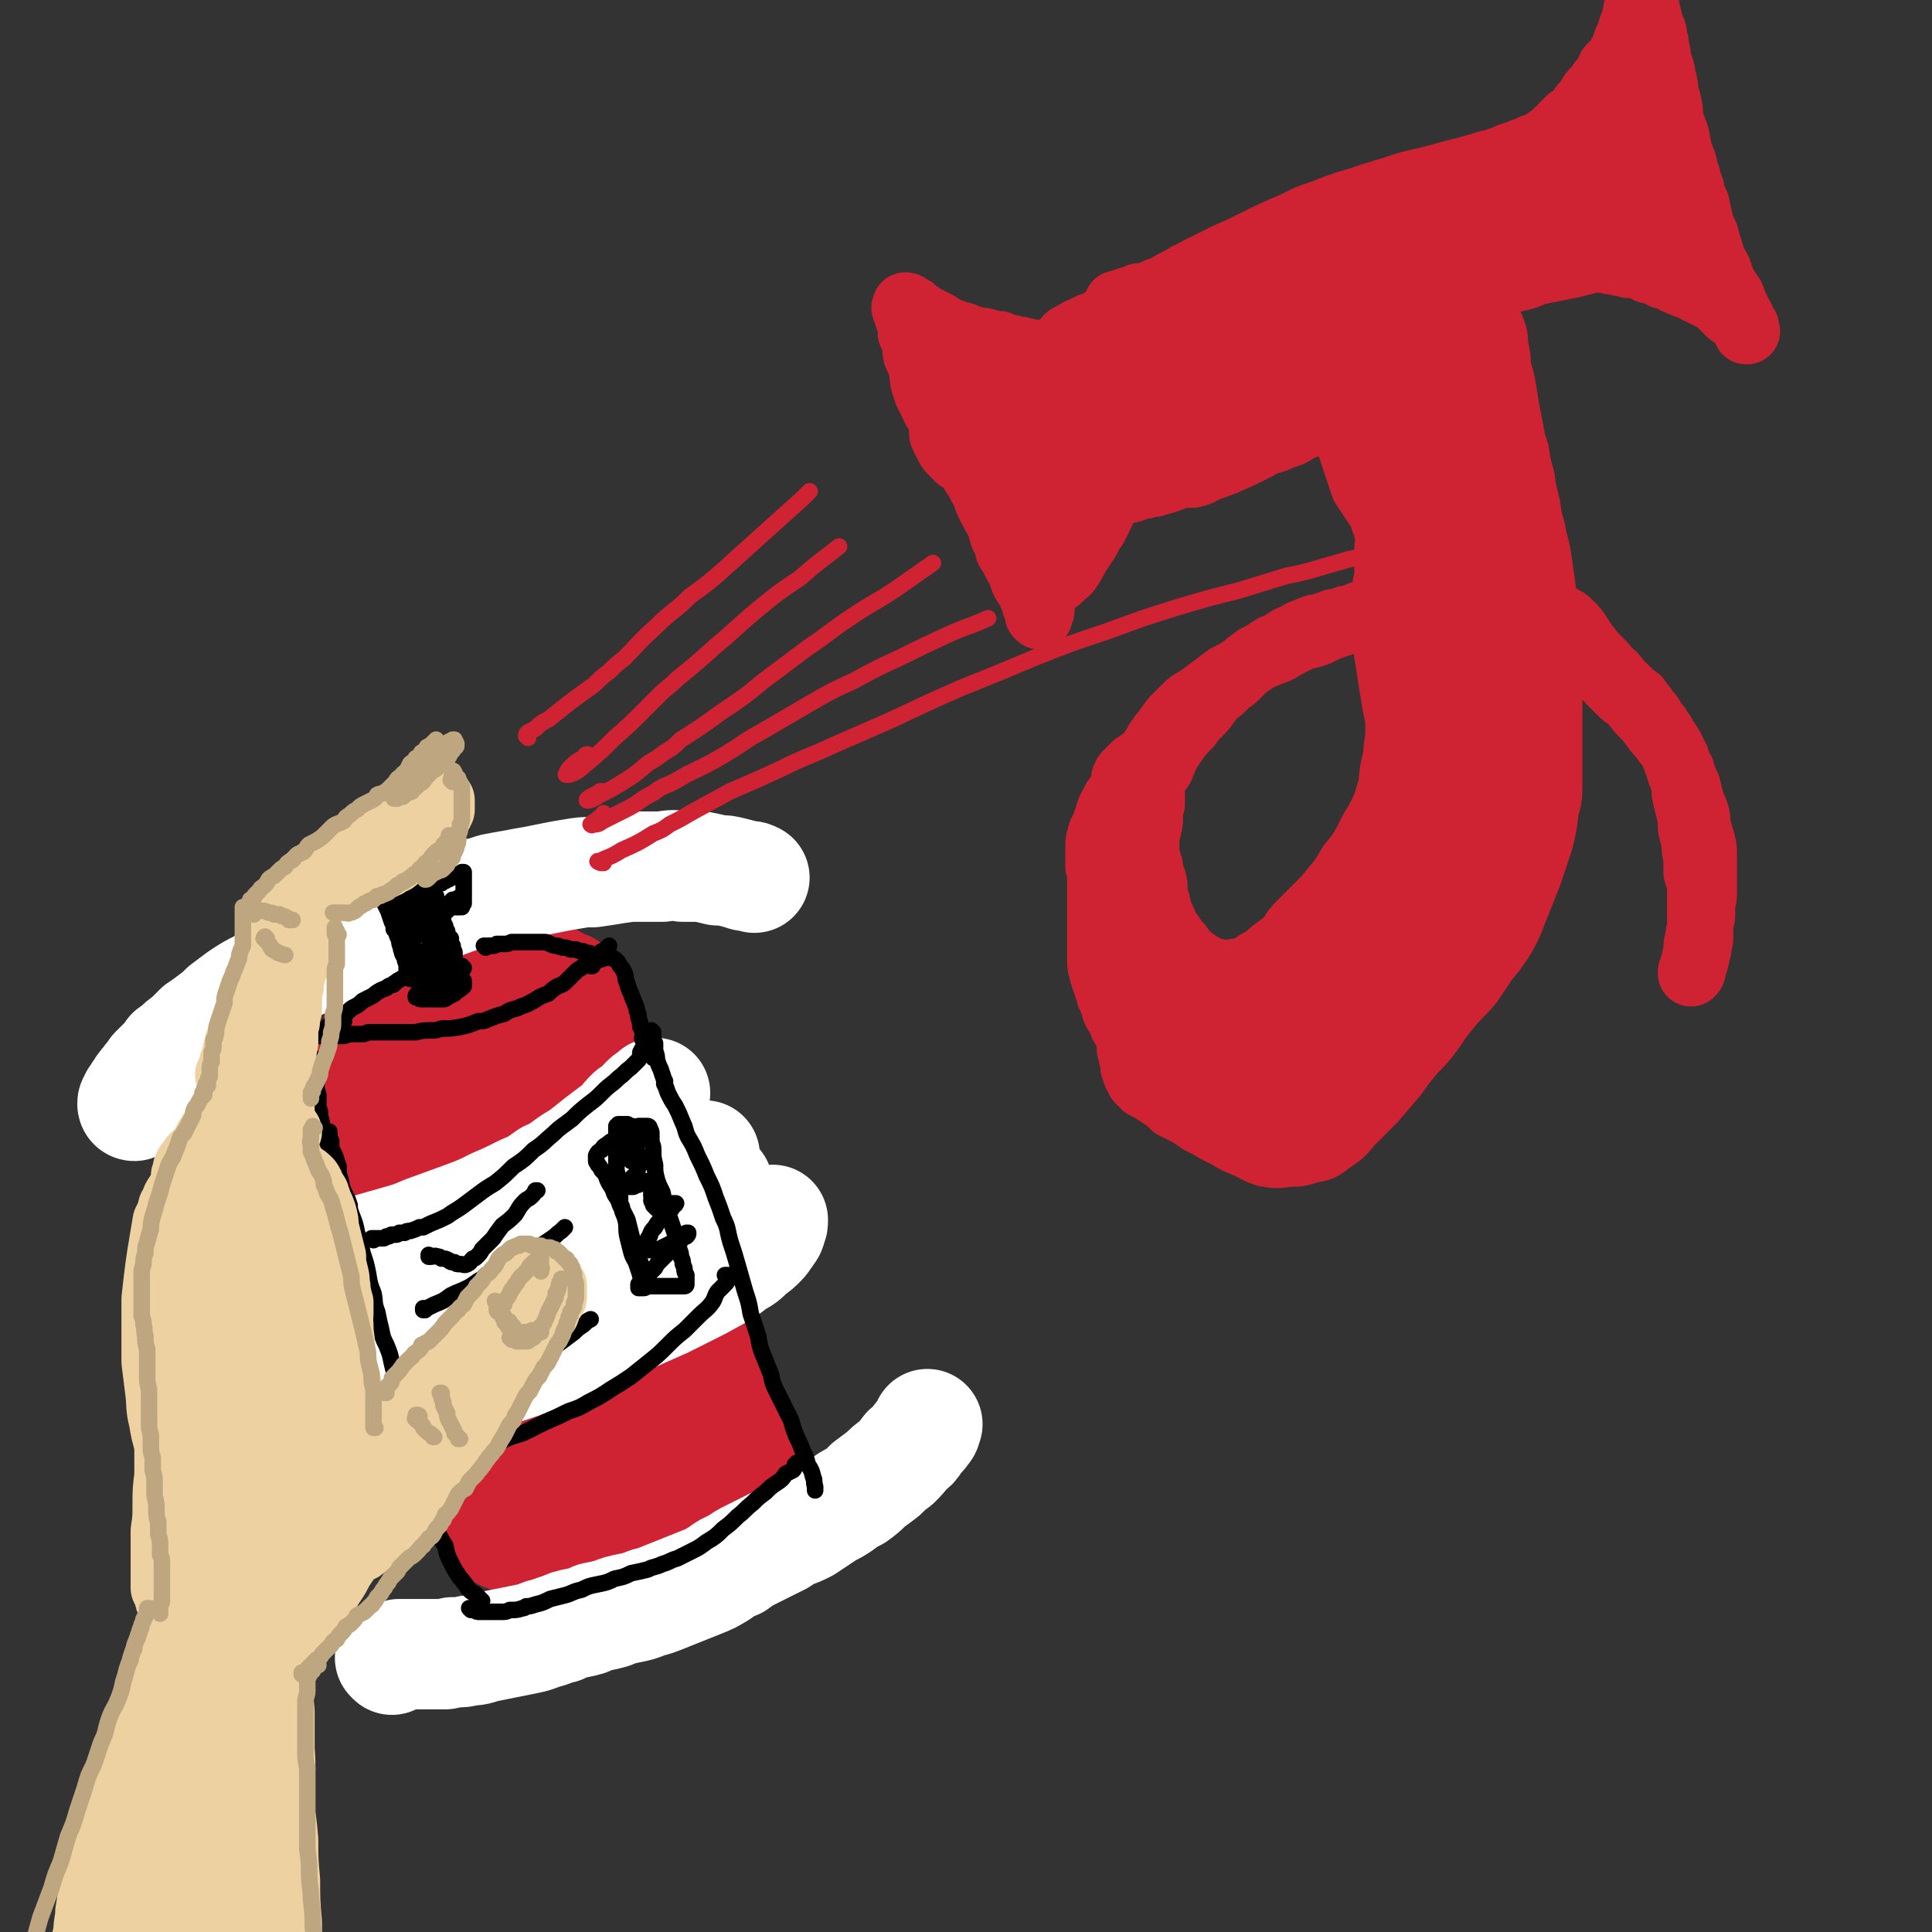 <svg viewBox='0 0 1050 1050' version='1.1' xmlns='http://www.w3.org/2000/svg' xmlns:xlink='http://www.w3.org/1999/xlink'><rect x="0" y="0" width="1050" height="1050" fill="#333333" stroke="none"/><g fill='none' stroke='rgb(207,34,51)' stroke-width='60' stroke-linecap='round' stroke-linejoin='round'><path d='M196,587c0,0 -1,-1 -1,-1 0,0 0,1 1,1 0,-1 -1,-1 -1,-1 0,0 0,0 0,0 0,0 0,0 0,0 0,1 0,1 1,1 1,3 1,3 1,5 2,4 2,4 4,8 2,7 2,7 4,14 1,4 1,4 2,9 2,5 2,5 3,10 3,11 3,11 6,23 3,12 3,12 7,24 3,12 3,12 7,24 5,16 5,16 10,32 4,12 4,11 9,23 3,10 3,10 6,19 3,8 3,8 5,17 2,7 2,8 4,15 1,6 1,6 3,11 1,5 1,5 3,9 2,2 2,2 4,4 0,1 1,1 2,1 2,-1 1,-1 3,-3 1,-1 0,-1 1,-3 '/><path d='M207,561c-1,0 -1,-1 -1,-1 0,0 0,0 0,1 0,0 0,0 0,0 0,0 0,0 0,0 0,0 0,0 0,0 0,0 0,0 0,0 0,0 -1,-1 -1,-1 0,0 0,0 1,1 0,0 0,0 0,0 1,0 1,0 1,0 1,0 1,0 1,0 1,0 1,0 1,0 1,0 1,0 2,0 1,-1 1,-1 2,-1 2,-1 2,-1 4,-2 2,-1 2,0 4,-2 3,-1 3,-2 6,-3 4,-3 4,-3 9,-5 3,-2 3,-2 6,-4 3,-1 3,-1 6,-3 4,-2 4,-2 8,-4 4,-2 4,-2 8,-4 3,-1 3,-1 7,-2 4,-1 4,-1 8,-2 3,0 3,0 6,0 3,0 3,0 5,0 2,0 2,1 4,1 2,0 2,0 3,1 1,0 1,1 2,1 1,0 1,0 2,1 1,0 1,0 1,1 1,0 0,0 1,0 0,1 0,1 1,1 0,0 0,0 1,0 0,0 0,1 0,1 1,0 1,0 1,0 0,0 0,0 1,0 0,0 0,0 0,0 0,0 0,0 1,0 0,0 0,0 0,0 0,1 0,1 0,1 0,0 0,0 0,1 0,0 0,0 0,1 0,1 0,1 0,1 0,1 0,1 0,2 0,1 0,1 0,2 0,1 1,1 1,2 1,1 1,1 1,2 1,2 1,2 2,3 0,3 0,3 1,5 2,3 2,3 4,6 2,5 2,5 3,10 3,6 2,6 5,13 2,7 2,7 4,15 3,7 3,7 5,15 3,8 3,8 5,16 3,8 3,8 5,16 2,7 2,7 5,15 2,7 2,7 5,14 2,7 2,7 5,13 2,6 2,6 5,12 3,6 3,6 6,11 2,5 2,5 5,10 3,4 3,4 6,9 2,5 2,5 4,9 2,4 2,5 4,9 2,4 2,4 4,8 1,3 1,3 3,7 2,5 2,5 3,9 2,4 2,4 3,8 1,4 1,4 2,8 1,3 1,3 1,6 1,1 1,1 1,3 1,1 1,1 1,1 0,1 0,1 0,2 0,0 0,0 0,0 0,0 0,0 -1,0 0,0 0,0 -1,0 0,0 0,0 -1,0 -1,1 -1,1 -1,1 -1,1 -1,1 -1,1 -1,1 -1,1 -2,2 -1,1 -1,1 -2,2 -1,0 -1,1 -2,1 -1,1 -1,1 -2,2 -2,1 -2,1 -4,2 -1,1 -1,1 -3,2 -2,1 -3,0 -5,1 -2,2 -2,2 -5,4 -3,2 -3,1 -6,3 -4,2 -4,2 -7,4 -3,2 -3,2 -7,4 -3,2 -4,2 -7,4 -4,2 -4,3 -7,5 -4,2 -4,2 -8,4 -4,2 -4,2 -8,3 -3,2 -3,2 -7,3 -3,1 -3,1 -6,2 -2,1 -2,1 -4,1 -2,1 -2,1 -3,1 -1,0 -1,0 -2,0 0,0 -1,0 -1,0 0,0 0,-1 0,-1 -1,0 -1,0 -1,-1 0,0 0,0 0,0 -1,-1 0,-1 -1,-1 0,0 0,0 0,-1 -1,0 -1,0 -1,0 0,0 0,0 0,-1 0,0 0,0 0,0 0,-1 0,-1 0,-2 0,-1 0,-1 0,-2 0,-2 0,-2 0,-4 0,-2 0,-2 0,-4 0,-2 0,-2 0,-4 -1,-3 -1,-3 -2,-6 0,-2 0,-2 -1,-5 -1,-3 -2,-2 -3,-5 -1,-3 -1,-3 -2,-5 -1,-3 -2,-3 -3,-5 -2,-4 -2,-4 -3,-7 -2,-5 -2,-5 -4,-9 -2,-6 -2,-6 -4,-12 -2,-7 -2,-7 -4,-14 -3,-9 -3,-9 -5,-18 -2,-9 -2,-9 -4,-19 -2,-9 -2,-9 -4,-18 -3,-9 -3,-9 -5,-18 -3,-9 -2,-9 -4,-17 -2,-8 -2,-8 -4,-16 -2,-6 -2,-6 -3,-12 -2,-6 -1,-7 -2,-13 -1,-5 -1,-5 -2,-10 -1,-4 -1,-4 -2,-8 0,-3 0,-3 0,-6 -1,-4 -1,-4 -1,-8 0,-4 0,-4 -1,-9 0,-3 0,-3 0,-7 0,-3 0,-3 0,-6 0,-2 0,-2 1,-4 0,-1 0,-1 1,-2 0,0 0,0 0,-1 0,0 0,0 1,0 0,0 0,0 0,0 1,0 1,0 1,0 1,0 1,0 1,0 1,0 1,0 2,0 1,0 1,0 2,0 1,0 2,0 3,0 1,-1 1,-1 2,-1 1,-1 1,-1 2,-1 1,0 1,0 2,0 1,0 1,0 2,0 1,1 1,1 2,3 2,4 2,4 3,8 2,8 2,8 4,16 3,10 3,10 6,20 3,12 4,12 8,23 3,12 3,12 7,25 4,12 4,12 7,24 4,11 4,11 8,22 3,8 3,8 6,17 3,7 4,7 6,14 2,6 2,6 4,12 1,5 2,5 3,9 2,5 1,5 3,9 1,4 1,4 2,8 1,2 1,2 1,3 1,2 1,2 2,3 0,0 0,0 1,0 0,-1 0,-1 0,-3 0,-3 0,-3 0,-6 0,-5 0,-5 -1,-11 -1,-8 -1,-8 -3,-15 -3,-10 -3,-10 -7,-19 -3,-11 -3,-11 -7,-22 -5,-12 -5,-12 -10,-23 -4,-12 -4,-12 -9,-24 -4,-11 -4,-11 -9,-22 -4,-10 -4,-10 -8,-20 -3,-8 -3,-8 -7,-16 -2,-5 -2,-5 -4,-11 -2,-5 -2,-4 -4,-9 0,-2 0,-2 -1,-4 0,-1 0,-1 0,-2 0,0 0,0 0,0 1,0 1,0 2,1 1,2 1,2 2,4 3,5 3,5 5,10 3,9 3,9 6,18 3,10 4,10 7,20 3,11 3,11 6,21 4,11 4,11 7,22 4,10 4,10 7,21 3,9 3,9 6,18 3,8 3,8 6,15 2,6 2,6 4,13 2,5 2,5 4,10 2,4 2,4 4,8 1,4 1,4 2,7 0,2 0,2 1,4 0,1 0,1 0,3 0,0 0,0 0,0 0,0 0,0 0,0 0,0 0,0 0,0 -1,-1 -1,-1 -1,-3 -1,-3 -1,-3 -2,-5 -1,-4 -2,-4 -3,-7 -1,-5 -1,-5 -3,-9 -1,-5 -1,-5 -2,-10 -1,-3 -1,-3 -1,-7 -1,-2 -1,-2 -1,-4 0,-1 0,-1 0,-2 0,0 1,0 1,0 1,1 1,1 2,2 3,3 3,3 5,5 2,4 2,4 5,8 3,5 3,5 5,9 3,5 3,5 6,9 3,4 3,4 6,8 2,4 3,4 5,7 2,3 2,3 4,6 2,2 2,2 4,4 1,1 1,1 2,1 1,1 1,1 2,1 0,0 0,-1 0,-1 0,-1 0,-1 0,-2 0,-3 0,-3 -1,-6 -1,-4 -1,-4 -2,-7 -1,-4 -1,-4 -1,-7 -1,-3 -1,-3 -2,-6 0,-2 0,-2 -1,-4 0,-1 0,-1 0,-2 0,0 0,0 0,0 0,0 0,0 0,0 0,1 0,1 0,2 0,1 0,1 1,3 0,1 0,1 0,3 0,2 0,2 0,4 1,2 0,2 0,4 0,3 0,3 0,5 0,2 0,2 0,3 0,2 1,2 0,3 0,1 0,1 0,1 0,1 0,1 -1,1 0,1 0,0 0,0 0,0 0,1 0,0 -1,0 -1,0 -1,0 0,0 0,0 -1,0 -1,-1 -1,-1 -2,-1 -1,0 -1,0 -2,0 -2,-1 -2,-1 -4,0 -2,0 -2,0 -4,1 -2,2 -2,2 -4,3 -2,2 -2,2 -4,4 -2,2 -2,2 -4,4 -2,2 -2,2 -4,4 -2,2 -2,2 -3,3 -1,2 -1,2 -2,3 -1,1 -1,1 -1,2 0,0 0,1 0,1 3,0 3,0 6,0 5,-1 5,-1 10,-3 3,-1 3,-1 6,-2 '/></g>
<g fill='none' stroke='rgb(255,255,255)' stroke-width='60' stroke-linecap='round' stroke-linejoin='round'><path d='M165,690c0,0 -1,-1 -1,-1 0,0 0,0 0,1 0,0 0,-1 0,-1 1,0 0,0 1,0 1,-1 1,-1 2,-1 3,-1 3,-1 5,-1 3,-1 3,-1 6,-2 3,0 3,0 6,-1 6,-2 6,-2 12,-4 1,0 1,0 2,0 3,-1 3,-1 5,-2 7,-2 7,-2 14,-4 7,-2 7,-2 14,-5 11,-4 11,-4 22,-8 8,-3 8,-3 16,-7 7,-3 7,-3 15,-7 7,-3 7,-3 14,-8 7,-3 7,-4 13,-8 5,-3 5,-3 10,-7 5,-4 5,-4 9,-7 4,-3 4,-3 8,-6 2,-3 2,-3 5,-6 2,-1 2,-1 5,-3 1,-2 1,-2 3,-4 1,-1 1,-1 3,-2 1,-1 1,-1 2,-2 '/><path d='M196,772c0,0 -1,-1 -1,-1 0,0 0,0 0,0 0,0 0,0 0,0 0,0 0,0 0,0 0,-1 0,-1 0,-1 2,0 2,0 4,-1 2,-1 2,-1 4,-1 4,-2 4,-2 8,-3 4,-2 4,-2 9,-3 1,-1 1,-1 3,-2 4,-1 5,-1 9,-2 11,-4 11,-4 21,-7 9,-3 9,-3 18,-6 9,-3 9,-3 18,-6 7,-3 7,-3 14,-5 11,-5 11,-5 22,-10 9,-4 9,-4 18,-8 9,-4 9,-4 18,-8 6,-3 6,-3 12,-6 8,-4 8,-4 17,-9 5,-3 5,-3 10,-7 4,-2 4,-2 8,-6 3,-2 3,-2 6,-5 2,-2 1,-2 3,-4 1,-2 2,-2 2,-4 1,-2 1,-2 1,-4 '/><path d='M358,696c0,0 0,-1 -1,-1 -1,0 -1,1 -2,2 -6,4 -6,4 -13,8 -8,5 -8,5 -17,10 -2,1 -2,1 -4,2 -6,3 -6,3 -13,6 -7,4 -7,4 -15,7 -7,4 -7,4 -15,7 -7,3 -7,2 -14,5 -6,2 -6,3 -13,5 -4,1 -4,1 -9,2 -2,0 -2,1 -4,1 -2,0 -2,0 -4,0 -3,0 -3,0 -6,0 0,0 -1,0 -1,0 0,-1 0,-2 1,-3 1,-2 2,-1 4,-3 5,-5 5,-5 10,-10 7,-5 7,-5 13,-10 7,-5 7,-5 15,-10 8,-6 8,-5 17,-11 9,-6 9,-6 18,-12 10,-6 10,-6 20,-11 10,-6 10,-6 20,-11 8,-5 8,-5 17,-9 7,-4 7,-4 14,-8 5,-3 5,-3 10,-5 2,-2 2,-2 4,-3 0,0 0,0 -1,0 -3,1 -3,1 -7,3 -7,3 -6,3 -13,6 -10,5 -10,4 -19,9 -11,4 -11,4 -21,8 -11,5 -11,5 -22,10 -12,5 -12,5 -24,10 -12,6 -12,6 -25,12 -8,3 -8,4 -17,8 -7,3 -7,4 -15,7 -8,4 -9,4 -17,8 -7,3 -7,4 -14,7 -4,2 -4,2 -9,4 -1,0 -2,0 -3,1 0,0 0,-1 0,-1 3,-2 3,-2 5,-4 5,-3 5,-3 10,-6 8,-4 8,-4 17,-9 14,-8 14,-8 28,-15 13,-7 13,-7 26,-13 13,-6 13,-6 26,-12 12,-5 12,-5 23,-10 11,-5 11,-5 21,-10 9,-4 9,-4 17,-9 7,-3 7,-3 13,-8 5,-3 5,-3 10,-7 2,-2 2,-2 4,-4 0,0 0,-1 0,-1 -2,0 -3,0 -5,1 -5,1 -5,1 -10,2 -7,3 -7,3 -14,6 -9,3 -9,3 -18,7 -10,5 -10,5 -21,10 -10,4 -10,4 -20,9 -11,6 -11,6 -22,11 -9,5 -9,5 -18,11 -7,4 -7,4 -13,9 -5,3 -5,3 -9,7 -5,3 -5,3 -10,7 -3,3 -3,3 -5,6 -1,2 -2,2 -2,3 0,1 0,2 1,2 2,1 3,1 5,2 6,0 6,0 12,-1 10,-2 10,-2 20,-5 9,-3 9,-3 18,-6 10,-4 10,-4 20,-8 9,-4 9,-4 19,-9 8,-4 8,-4 16,-8 7,-4 7,-4 13,-8 5,-4 5,-4 9,-8 3,-2 3,-2 5,-5 1,-1 1,-2 1,-3 0,0 0,-1 0,-1 -2,-1 -2,-1 -4,-1 -3,0 -4,0 -7,1 -5,0 -5,0 -9,2 -6,2 -6,2 -12,5 -7,3 -7,3 -13,6 -7,3 -7,3 -14,7 -6,4 -6,4 -11,8 -5,3 -5,3 -10,7 -3,2 -3,2 -5,4 -1,1 -2,2 -2,3 0,1 1,1 2,1 3,1 3,1 6,0 4,0 4,0 8,-1 6,-2 6,-2 12,-5 8,-3 8,-3 16,-7 9,-4 9,-4 17,-8 8,-3 8,-3 17,-7 4,-1 4,-1 8,-3 '/><path d='M73,601c-1,0 -1,-1 -1,-1 0,0 0,0 0,0 0,0 0,0 0,0 0,-1 0,-1 1,-2 0,-1 0,-1 1,-2 1,-2 1,-2 2,-3 1,-2 1,-2 2,-3 1,-2 2,-2 3,-4 2,-2 2,-2 3,-4 2,-2 2,-2 3,-3 2,-2 2,-2 4,-4 1,-2 1,-1 2,-3 2,-1 1,-1 3,-2 3,-3 3,-3 6,-5 3,-3 3,-3 6,-6 3,-2 3,-2 7,-5 4,-3 4,-3 7,-6 4,-3 4,-3 8,-6 6,-4 6,-4 12,-7 6,-4 6,-4 12,-7 4,-2 4,-2 9,-4 4,-2 4,-2 8,-4 5,-1 5,-1 9,-3 6,-2 6,-3 11,-5 5,-2 5,-2 11,-5 6,-2 6,-3 12,-5 6,-3 6,-3 12,-5 7,-3 7,-3 15,-6 8,-3 8,-3 15,-5 6,-1 6,-1 12,-3 5,-1 5,-1 11,-2 5,-1 5,-1 11,-2 5,-1 5,-1 10,-2 5,-1 5,-1 11,-2 6,-1 6,-1 11,-1 7,-1 7,-1 13,-2 7,-1 7,-1 13,-1 6,0 6,0 12,0 6,-1 6,-1 11,0 5,0 5,0 10,0 5,1 5,1 9,2 4,0 4,0 8,1 4,1 4,1 7,2 3,0 3,0 5,1 '/><path d='M213,902c0,0 -1,-1 -1,-1 0,0 0,0 0,0 0,0 0,0 0,0 0,0 0,0 0,0 1,-1 1,-1 2,-1 1,0 1,0 3,-1 2,0 2,0 3,0 2,0 2,0 4,0 3,0 3,0 5,0 4,0 4,0 7,0 3,0 3,0 6,0 2,-1 2,0 4,-1 5,0 5,0 9,-1 5,0 5,-1 10,-2 5,-1 5,-1 10,-2 5,-1 5,-1 10,-2 5,-1 5,-1 10,-3 5,-1 5,-2 10,-3 4,-2 4,-2 9,-3 5,-1 5,-1 9,-3 5,-1 5,-1 9,-2 5,-2 5,-2 10,-3 5,-1 5,-1 10,-3 4,-1 4,-1 9,-3 5,-2 5,-2 10,-4 5,-2 5,-2 10,-4 5,-2 5,-2 10,-5 4,-3 4,-3 9,-5 4,-3 4,-3 8,-5 4,-2 4,-2 8,-4 4,-2 4,-2 8,-4 3,-2 3,-2 7,-4 3,-1 3,-1 7,-3 3,-2 3,-2 6,-4 3,-2 3,-2 6,-4 4,-2 4,-2 7,-4 4,-3 4,-3 8,-5 4,-3 4,-3 7,-6 4,-3 4,-3 8,-6 3,-3 3,-3 7,-6 3,-3 3,-3 6,-7 3,-2 3,-2 5,-5 2,-3 3,-3 4,-5 2,-2 1,-2 2,-4 '/></g>
<g fill='none' stroke='rgb(0,0,0)' stroke-width='9' stroke-linecap='round' stroke-linejoin='round'><path d='M224,530c0,0 -1,0 -1,-1 0,0 0,1 1,1 0,0 0,0 0,0 0,0 0,0 0,0 0,0 0,0 0,0 0,0 -1,0 -1,-1 0,0 0,1 1,1 0,0 0,0 0,0 0,0 -1,0 -1,-1 0,0 0,1 1,1 0,0 0,0 0,0 0,0 -1,0 -1,-1 0,0 1,1 1,1 0,0 0,0 0,0 1,0 1,0 1,0 0,0 0,0 0,0 0,0 0,0 0,0 0,1 0,1 0,1 0,0 0,0 0,1 0,0 0,0 0,0 0,0 0,0 -1,0 0,0 0,0 0,0 0,0 0,0 -1,0 0,0 0,0 0,-1 0,-1 0,-1 -1,-2 0,-1 0,-1 -1,-2 0,-2 0,-2 0,-3 -1,-2 -1,-2 -1,-4 -1,-2 -1,-2 -2,-4 0,-2 -1,-2 -1,-5 -1,-2 -1,-2 -2,-5 0,-1 0,-1 -1,-1 0,-2 0,-2 -1,-4 -1,-3 -1,-3 -2,-6 -1,-2 -1,-2 -2,-4 0,-2 0,-2 -1,-3 0,-1 0,-1 0,-2 0,-1 0,-1 0,-2 0,0 0,-1 0,-1 0,0 0,0 0,-1 0,0 0,0 0,0 0,-1 0,-1 0,-1 0,0 0,0 0,0 0,-1 1,-1 1,-1 1,0 1,0 1,-1 1,0 1,0 2,-1 1,0 1,0 2,-1 1,0 1,0 2,-1 1,0 1,0 2,-1 1,-1 1,-1 1,-1 1,-1 1,-1 2,-1 0,0 0,0 1,-1 1,0 1,0 1,0 1,-1 1,-1 2,-1 1,0 1,0 1,-1 1,0 1,0 2,0 0,0 0,0 1,0 0,-1 0,-1 0,-1 0,0 0,0 1,0 0,0 0,0 0,0 0,0 0,0 0,0 0,0 0,0 0,0 0,1 0,1 0,1 0,1 0,1 0,1 0,1 0,1 0,2 0,1 0,1 0,1 0,2 0,2 1,3 0,1 0,1 1,2 0,2 0,2 1,3 1,1 1,1 2,2 1,2 1,2 2,3 0,2 0,2 1,3 0,2 0,2 1,4 1,2 1,2 1,5 1,1 1,1 1,3 1,1 1,1 1,2 0,1 0,1 1,2 0,1 0,1 0,2 1,1 1,1 2,2 0,1 0,1 0,2 0,1 0,1 1,2 0,1 0,1 0,2 0,0 0,0 0,1 1,0 1,0 1,1 0,0 0,0 0,0 0,1 0,1 0,1 0,0 0,0 0,1 0,0 0,0 0,0 0,0 0,0 0,0 0,1 0,1 0,1 0,0 0,0 0,0 0,1 0,1 0,1 0,0 0,0 0,0 0,1 0,1 0,1 1,0 1,0 1,1 0,0 0,0 1,0 0,1 0,0 0,1 0,0 0,0 0,0 0,0 0,0 0,0 1,0 1,0 1,0 0,0 0,0 0,0 0,0 1,0 1,0 0,0 0,0 0,1 0,0 0,0 0,0 0,0 0,0 0,0 0,0 0,0 1,0 0,0 0,0 0,0 0,0 0,0 0,0 0,1 -1,0 -1,0 0,0 0,0 1,0 0,1 -1,0 -1,0 0,0 0,0 -1,0 -1,0 -1,0 -1,0 -1,0 -1,0 -2,0 -1,1 -1,0 -1,1 -2,0 -2,0 -3,1 -1,0 -1,0 -2,1 -1,0 0,0 -1,1 -2,1 -2,1 -3,2 -1,0 -1,0 -3,1 0,1 0,0 -1,1 -1,0 -1,0 -2,1 0,0 0,0 -1,0 0,0 0,0 0,0 0,0 0,0 0,0 0,0 0,-1 0,-1 0,0 1,1 1,1 2,0 2,0 3,-1 1,0 1,0 2,-1 1,0 1,0 3,-1 1,0 1,0 2,-1 1,-1 1,0 2,-1 1,-1 1,-1 2,-1 1,-1 1,-1 2,-2 1,0 1,0 1,0 0,-1 0,-1 0,-1 0,0 0,0 0,-1 0,0 0,0 0,0 -1,-1 -1,0 -2,0 -1,-1 -1,0 -2,0 -1,0 -1,0 -3,0 -1,0 -1,-1 -1,0 -2,0 -2,0 -4,0 -2,0 -2,0 -3,1 -2,0 -1,0 -3,0 -1,1 0,1 -1,1 -1,0 -1,0 -2,0 -1,0 -1,0 -1,0 -1,0 -1,0 -1,0 0,0 0,0 0,0 1,0 1,0 1,0 1,-1 1,-1 1,-1 1,-1 1,-1 2,-1 1,-1 1,-1 1,-2 1,0 1,0 2,-1 1,0 1,0 2,0 1,-1 1,-1 2,-1 0,0 0,0 0,-1 1,0 1,0 1,0 1,-1 1,-1 1,-1 0,0 0,0 0,0 0,0 0,0 0,0 0,0 0,0 0,0 0,-1 0,-1 0,-1 0,0 0,0 -1,0 0,0 0,0 -1,0 0,0 0,0 -1,0 0,0 0,0 -1,0 -1,0 -1,0 -2,0 0,0 0,0 0,0 -1,0 -1,0 -1,0 0,0 0,0 -1,0 0,0 0,0 0,0 0,-1 0,-1 0,-1 1,0 1,0 1,0 1,-1 1,-1 1,-1 1,0 1,0 1,0 1,-1 1,-1 1,-1 1,0 1,0 1,-1 1,0 1,0 1,0 0,0 0,0 0,0 0,1 0,1 0,1 -2,0 -2,0 -3,1 -1,1 -1,1 -3,1 -1,1 -1,1 -2,1 -2,0 -2,0 -4,1 -1,0 -1,0 -2,0 0,0 -1,0 -1,0 -1,0 -1,0 -2,0 0,0 0,0 0,-1 -1,0 0,0 0,0 -1,-1 -1,-1 0,-1 0,-1 0,-1 1,-2 1,-1 1,-1 1,-2 1,-1 1,-1 2,-1 1,-1 1,-1 1,-2 1,0 1,0 2,-1 0,-1 0,-1 0,-1 1,0 1,0 1,-1 0,0 0,0 0,0 0,-1 0,-1 0,-1 0,0 0,0 0,-1 0,0 0,0 0,0 0,0 0,0 1,0 0,0 0,0 0,0 0,0 0,0 -1,-1 0,0 0,1 0,1 -1,0 -1,0 -1,1 -1,0 -1,0 -2,0 -1,0 -1,0 -2,1 -1,0 -1,0 -2,0 0,0 0,0 -1,0 0,0 0,0 0,0 0,0 0,0 0,0 0,0 0,0 0,0 0,-1 0,-1 0,-2 1,0 1,0 1,-1 1,-1 1,-1 1,-1 0,-1 0,-1 1,-1 0,-1 0,-1 1,-1 0,0 0,0 0,0 0,0 0,0 0,0 -1,0 -1,0 -1,0 0,0 0,0 -1,0 -1,0 0,1 -1,1 -1,0 -1,0 -1,1 -1,0 -1,0 -1,0 -1,0 -1,0 -1,0 0,0 0,0 -1,0 0,0 0,0 0,-1 -1,0 -1,0 -1,-1 0,0 0,0 0,-1 0,0 0,0 0,-1 0,0 0,0 0,0 0,-1 0,-1 0,-2 0,0 0,0 0,-1 0,0 0,0 0,-1 0,0 0,0 -1,-1 0,0 0,0 0,-1 -1,-1 -1,-1 -2,-1 0,-1 0,-1 -1,-1 0,0 -1,0 -1,-1 0,0 -1,0 -1,-1 0,0 0,0 -1,-1 0,0 0,0 0,-1 0,0 0,0 0,-1 0,0 0,0 0,0 0,-1 0,-1 0,-1 0,-1 0,-1 1,-1 0,0 0,0 1,-1 0,0 0,0 1,0 0,0 0,0 1,0 1,-1 1,-1 1,-1 0,0 0,0 1,0 0,0 0,0 0,0 0,0 0,0 0,0 0,0 0,0 0,0 1,0 1,0 1,0 0,0 0,0 1,0 0,0 0,0 0,0 1,0 1,0 1,1 0,0 0,0 0,1 1,1 1,1 1,1 0,1 0,1 0,2 0,1 0,1 0,1 0,1 0,1 0,2 0,0 0,0 0,1 0,1 0,1 -1,1 0,1 0,1 0,2 0,1 0,1 0,3 0,1 0,1 0,2 0,1 0,2 0,3 1,1 1,1 2,2 0,1 0,1 1,2 0,0 0,1 0,1 0,0 0,0 1,0 0,0 0,0 0,0 1,0 1,0 1,-1 0,-1 0,-1 0,-2 0,-1 0,-1 0,-3 0,-2 0,-2 0,-4 0,-1 0,-1 0,-3 0,-1 0,-1 0,-3 0,0 0,-1 0,-1 0,-1 0,-1 -1,-2 0,0 0,0 0,-1 0,0 0,0 0,0 0,1 0,0 0,0 -1,0 0,1 0,1 0,1 0,1 1,2 0,1 0,1 1,2 0,1 0,1 1,2 0,1 0,1 1,2 0,2 0,2 1,3 0,2 0,2 1,3 0,1 0,1 1,2 0,1 0,1 1,2 0,0 0,1 0,1 1,0 0,1 1,1 0,0 0,0 0,0 0,0 1,0 1,-1 0,0 0,0 0,-1 0,-2 0,-2 0,-4 0,-2 0,-2 0,-4 -1,-2 0,-2 -1,-4 0,-1 0,-1 -1,-3 0,-1 0,-1 0,-2 -1,0 0,0 0,-1 0,0 0,0 0,0 0,0 0,0 0,0 0,1 -1,1 0,1 0,1 0,1 0,1 1,2 0,2 1,3 1,1 1,1 1,2 1,2 1,2 2,4 1,1 1,1 2,2 0,1 0,1 1,1 0,1 0,1 1,2 0,1 0,1 0,2 0,0 0,0 0,0 0,0 0,0 0,0 1,0 0,0 0,-1 0,0 0,0 0,0 0,-2 0,-2 0,-4 -1,-2 -1,-2 -2,-4 -1,-2 -1,-2 -2,-5 -1,-2 -1,-2 -3,-5 0,-2 0,-2 -1,-4 -1,-2 -1,-2 -2,-4 0,-1 0,-1 -1,-2 0,0 0,0 0,-1 -1,0 -1,0 -1,0 0,0 0,0 0,0 1,0 1,0 1,1 0,1 0,1 0,1 1,2 1,2 1,3 1,2 1,2 1,4 1,2 1,2 2,4 0,1 0,1 1,3 1,2 1,2 2,4 1,2 1,2 2,4 1,2 1,2 1,4 1,2 1,2 1,4 1,2 1,2 1,3 1,2 1,2 1,4 0,1 0,1 0,2 0,1 0,1 0,1 0,1 0,1 0,2 0,0 0,0 0,1 '/><path d='M236,487c0,0 -1,-1 -1,-1 0,0 0,0 0,0 0,0 0,0 0,0 0,0 0,0 0,0 0,-1 0,-1 0,-1 0,0 0,0 0,0 0,-1 0,-1 0,-1 0,0 0,0 0,0 0,-1 0,-1 0,-1 1,-1 0,-1 1,-1 0,-1 0,-1 0,-1 1,0 1,0 2,-1 1,0 1,0 2,0 0,-1 0,-1 1,-1 1,0 1,0 2,-1 1,0 1,0 2,-1 1,0 1,0 2,-1 1,0 1,0 2,0 0,-1 0,-1 1,-1 1,0 1,-1 1,-1 0,0 0,0 1,0 0,0 0,0 0,0 0,0 0,0 0,0 0,0 0,0 0,0 0,1 0,1 0,1 0,1 0,1 0,1 0,1 0,1 0,2 0,0 0,0 0,1 0,0 0,0 0,1 0,1 0,1 0,1 0,1 0,1 0,2 0,0 0,0 0,1 0,1 0,1 0,1 0,1 0,1 0,2 0,0 0,0 0,1 0,0 0,0 0,1 -1,0 0,0 0,1 0,0 0,0 0,0 0,0 0,0 0,1 -1,0 -1,0 -1,0 0,0 0,0 0,0 0,1 0,0 0,1 0,0 0,0 0,0 0,0 0,0 0,1 0,0 0,-1 -1,0 0,0 0,0 0,0 0,0 0,0 0,0 -1,0 -1,0 -1,0 -1,0 -1,0 -1,0 0,0 0,0 -1,0 0,0 0,0 -1,0 0,0 0,0 -1,0 0,0 0,0 0,0 -1,1 -1,1 -2,1 0,0 0,0 -1,1 -1,1 -1,1 -1,1 -1,1 -1,1 -2,1 -1,0 -1,0 -2,1 0,0 0,0 0,0 0,0 0,0 -1,0 0,0 0,0 0,0 1,0 1,0 1,0 1,0 1,0 2,-1 1,0 1,0 2,-1 1,0 1,-1 2,-1 1,-1 1,-1 2,-2 0,0 0,0 1,-1 0,0 0,0 1,-1 0,0 0,0 1,-1 1,0 1,0 1,-1 0,0 0,0 1,0 0,0 0,0 0,0 0,0 0,0 0,0 0,0 0,-1 -1,-1 0,0 0,1 -1,1 0,0 0,0 -1,1 -1,0 -1,0 -1,0 -1,0 -1,0 -1,1 -1,0 -1,0 -2,1 0,0 0,0 -1,1 0,0 -1,0 -1,0 -1,1 0,1 -1,1 0,1 0,1 -1,1 0,0 0,0 0,0 0,0 0,0 0,0 0,0 0,0 1,0 1,0 1,0 2,-1 1,-2 1,-2 2,-3 1,-1 1,-1 2,-2 '/><path d='M173,563c-1,0 -1,-1 -1,-1 -1,0 0,0 0,0 -1,0 -1,0 -2,0 0,0 0,0 0,0 -1,0 -1,0 -1,0 0,0 0,0 0,0 0,0 0,0 0,1 0,0 0,0 1,0 0,0 0,0 0,0 1,0 1,0 2,0 1,0 1,0 2,0 1,0 1,0 2,0 2,0 2,0 3,0 2,0 2,0 4,0 2,0 2,0 4,0 3,-1 3,-1 5,-1 3,0 3,0 5,0 1,0 1,0 3,-1 1,0 1,0 3,0 2,0 2,0 5,0 3,0 3,0 6,0 3,0 3,0 6,0 3,0 3,0 6,0 4,-1 4,-1 8,-1 3,0 3,0 6,-1 5,0 5,0 11,-1 4,-1 4,-1 9,-3 3,0 3,0 5,-1 5,-2 5,-2 9,-3 3,-2 3,-2 7,-3 2,-1 2,-1 5,-2 4,-2 4,-2 7,-4 2,-1 2,-1 5,-2 2,-2 2,-2 5,-4 3,-1 3,-1 5,-3 2,-2 2,-2 4,-4 2,-2 2,-2 4,-3 2,-2 2,-2 4,-4 2,-1 2,-1 4,-3 2,-1 2,0 3,-2 1,0 1,0 2,-1 1,-1 1,-1 1,-1 1,-1 1,-1 1,-1 '/><path d='M187,555c0,0 -1,-1 -1,-1 0,0 0,1 0,1 0,0 0,0 0,0 -1,0 -1,0 -1,0 0,0 0,0 0,0 0,0 0,0 0,0 0,0 0,0 0,-1 0,0 0,0 0,0 0,0 0,0 0,0 0,0 0,0 0,0 0,0 0,0 -1,0 0,0 0,0 0,0 -1,1 -1,1 -2,1 0,0 0,0 -1,1 0,0 0,0 0,0 -1,1 -1,1 -2,1 0,1 0,1 0,1 -1,0 -1,0 -1,0 0,0 0,0 0,1 0,0 0,0 0,0 1,-1 1,0 1,-1 1,0 1,0 1,-1 1,-1 1,-1 2,-2 2,-1 2,-1 4,-3 1,-1 1,-1 3,-2 2,-2 2,-2 4,-3 2,-1 2,-1 4,-3 2,-1 2,-1 4,-2 2,-1 2,-1 3,-2 3,-2 3,-2 6,-3 2,-2 2,-1 4,-2 0,-1 1,-1 1,-1 1,-1 1,-1 3,-2 1,-1 1,0 3,-1 2,-1 2,-1 3,-2 2,0 2,0 3,-1 2,0 2,0 4,-1 0,0 0,0 0,-1 '/><path d='M264,515c0,0 -1,-1 -1,-1 0,0 0,0 1,0 0,1 0,0 1,0 1,0 1,0 3,0 1,0 1,0 2,-1 2,0 2,0 4,0 2,0 2,0 4,-1 2,0 2,0 4,0 1,0 1,0 3,0 2,0 2,0 4,0 1,0 1,0 1,0 1,0 1,0 2,0 2,0 2,0 4,0 2,0 2,1 3,1 2,1 2,1 4,1 1,0 1,1 3,1 2,0 2,0 4,1 2,0 2,0 3,0 2,1 2,1 4,1 2,1 2,1 3,1 1,0 1,0 1,1 '/><path d='M228,541c-1,0 -1,-1 -1,-1 -1,0 0,1 0,1 0,0 0,0 0,0 0,0 0,0 -1,0 0,0 0,0 0,0 0,0 0,0 0,0 0,0 0,0 0,0 0,1 0,1 0,1 0,0 0,0 1,0 1,1 1,1 2,1 0,0 0,0 1,0 1,0 1,0 3,0 1,-1 1,-1 2,-1 2,0 2,0 3,0 1,0 1,-1 2,-1 1,0 1,0 2,0 1,0 1,0 2,-1 1,0 1,0 2,-1 2,0 2,0 3,-1 1,0 1,0 1,-1 1,0 1,0 2,-1 0,0 0,0 0,0 0,0 0,0 0,0 0,-1 0,-1 0,-1 0,0 0,0 0,0 0,0 0,0 0,0 -1,0 -1,0 -2,0 0,0 0,0 -1,1 -1,0 -1,0 -2,1 -1,0 -1,0 -2,1 -1,0 -1,0 -3,1 -1,1 -1,1 -2,1 -1,1 -1,0 -3,1 -1,0 -1,0 -2,0 0,1 0,0 -1,0 0,0 0,1 -1,1 0,0 0,0 0,0 0,0 0,0 0,0 0,0 0,0 0,0 0,0 0,0 0,0 0,0 0,0 0,0 1,1 1,0 1,1 1,0 1,0 2,0 1,0 1,0 3,0 1,0 1,0 2,0 1,0 1,0 2,-1 2,-1 2,-1 4,-2 1,-1 1,-1 1,-2 1,-1 1,-1 2,-2 1,-1 1,-1 2,-2 0,0 0,0 0,0 0,0 0,0 0,-1 '/><path d='M171,577c0,0 -1,-1 -1,-1 0,0 0,0 1,0 0,0 0,0 0,0 0,1 -1,0 -1,0 0,0 0,0 1,0 0,0 0,0 0,0 0,0 0,0 0,-1 0,0 0,0 0,0 0,0 0,0 0,0 0,1 0,1 0,2 1,0 0,0 0,1 0,1 0,1 0,3 1,1 1,1 1,2 0,2 0,2 0,3 0,2 0,2 0,4 0,2 0,2 1,5 0,3 0,3 0,5 0,1 0,1 0,2 1,2 1,2 1,5 1,3 1,3 1,6 1,4 1,4 1,8 1,3 1,3 1,7 1,4 1,4 1,7 1,3 1,3 1,7 1,2 1,2 1,4 0,2 0,2 0,4 1,2 0,2 1,3 0,1 0,1 1,2 0,1 0,1 1,1 1,1 1,1 2,1 0,0 0,0 1,0 '/><path d='M322,525c0,0 -1,0 -1,-1 0,0 0,1 0,1 1,-1 0,-1 0,-1 1,-1 1,-1 1,-1 1,0 1,0 2,-1 0,0 0,0 1,0 1,-1 1,0 2,-1 1,0 1,0 1,0 1,-1 1,-1 2,-1 0,0 0,0 1,0 0,0 0,0 1,0 1,0 1,1 1,1 1,0 1,0 2,1 1,1 1,1 2,3 1,1 1,1 2,3 1,2 1,2 1,4 1,3 1,3 2,6 1,2 1,2 2,5 1,2 1,2 2,5 0,0 0,0 0,1 1,2 1,2 1,4 1,3 1,3 1,5 1,2 1,2 2,5 0,2 0,2 1,4 1,2 1,2 2,3 0,2 0,2 1,4 0,0 0,0 1,1 '/><path d='M180,621c-1,-1 -1,-1 -1,-1 -1,0 0,0 0,0 0,-1 0,-1 0,-2 0,0 0,0 0,-1 0,0 0,0 0,-1 0,0 0,0 0,0 0,0 0,0 0,-1 0,0 0,0 0,0 0,1 0,1 0,1 0,1 0,1 0,2 0,1 0,1 1,2 0,2 0,2 0,4 1,2 1,2 2,4 1,3 1,3 2,6 0,4 0,4 1,7 1,5 1,5 3,9 1,2 1,2 2,5 0,2 0,2 1,5 2,5 2,5 3,10 2,6 2,6 3,11 2,6 2,6 3,11 1,6 1,6 3,11 1,5 0,5 2,10 1,5 1,5 2,9 1,5 1,5 3,9 2,5 2,5 3,10 1,4 1,4 2,9 2,4 2,4 4,9 1,4 1,5 2,9 1,5 1,5 2,10 2,6 2,6 3,11 1,5 1,5 2,10 1,5 1,5 2,9 1,5 1,5 3,9 1,4 1,4 3,9 1,4 1,4 2,7 2,4 2,4 4,7 1,5 1,5 3,9 2,4 2,4 4,7 1,2 2,2 3,4 2,2 1,2 3,4 1,1 1,1 3,2 1,1 1,1 2,2 0,1 0,1 1,1 0,1 0,1 1,1 0,0 0,0 0,0 '/><path d='M256,875c0,0 -1,-1 -1,-1 0,0 0,0 1,1 0,0 0,0 1,0 0,0 0,0 1,0 1,1 1,1 3,1 1,0 1,0 3,0 1,0 1,0 3,0 2,0 2,0 5,0 3,0 3,0 5,-1 4,0 4,0 7,-1 1,0 1,0 2,-1 2,0 2,0 5,-1 4,-1 4,-1 8,-3 4,-1 4,-1 8,-2 4,-1 4,-2 9,-3 4,-2 4,-2 9,-3 5,-1 5,-1 9,-3 5,-1 5,-1 9,-3 5,-1 5,-1 9,-2 4,-2 4,-1 8,-3 4,-1 4,-2 8,-3 4,-2 4,-2 8,-4 4,-2 4,-2 8,-5 5,-3 5,-3 9,-7 4,-3 4,-3 8,-7 4,-3 4,-4 8,-7 3,-3 3,-3 7,-6 3,-3 3,-3 6,-5 3,-2 3,-2 5,-5 2,-1 2,-1 4,-2 1,-1 1,-2 1,-3 1,0 1,0 1,-1 '/><path d='M355,561c-1,0 -1,-1 -1,-1 -1,0 0,1 0,1 0,0 0,0 0,0 0,1 0,1 1,1 0,2 0,2 0,3 0,1 0,1 1,2 0,2 0,2 0,4 1,3 1,3 1,5 1,3 1,3 2,5 1,3 1,3 2,6 1,1 0,1 0,2 1,2 1,2 2,5 2,4 2,4 4,7 2,4 2,4 4,9 2,4 1,4 3,8 3,5 3,5 5,10 3,6 3,6 5,11 3,6 3,6 5,12 2,5 2,5 4,11 3,6 2,6 4,13 2,6 2,6 4,13 2,7 2,7 4,14 2,6 2,6 3,12 2,6 2,6 4,12 1,6 1,6 3,11 2,5 2,5 4,10 1,5 1,5 3,9 2,4 2,4 4,8 2,4 2,4 4,8 1,4 1,4 3,9 2,4 2,4 3,7 2,4 2,4 3,8 2,3 2,3 3,7 1,2 0,2 1,5 0,1 0,1 0,2 '/><path d='M203,674c0,0 0,-1 -1,-1 0,0 1,0 1,0 0,0 0,0 0,0 0,0 0,0 1,0 0,0 0,0 1,0 0,0 0,0 1,0 1,0 1,0 2,0 1,0 1,0 2,-1 0,0 0,0 1,0 1,0 1,-1 2,-1 1,0 1,0 2,0 1,0 1,0 2,-1 1,0 1,0 3,0 1,-1 1,-1 3,-1 3,-1 3,-1 5,-2 1,0 1,0 2,0 2,-1 2,-1 4,-2 5,-2 5,-2 9,-4 4,-3 5,-3 9,-6 4,-3 4,-3 8,-6 4,-3 4,-3 9,-6 5,-4 5,-4 10,-9 6,-4 6,-4 11,-9 6,-4 5,-4 11,-9 4,-4 5,-4 10,-8 4,-4 4,-4 9,-8 4,-3 4,-3 8,-7 4,-4 4,-3 8,-7 4,-3 3,-3 7,-6 2,-2 2,-2 4,-4 1,-2 1,-2 1,-4 1,-2 1,-2 2,-3 0,-1 0,-1 0,-2 0,-1 0,-1 0,-1 0,-1 0,-1 0,-1 -1,0 -1,0 -1,-1 0,0 0,0 0,0 0,0 0,0 0,0 '/><path d='M232,802c0,0 -1,-1 -1,-1 0,0 0,1 0,1 '/><path d='M228,798c-1,0 -1,0 -1,-1 -1,0 0,1 0,1 0,0 0,0 0,0 0,0 0,-1 0,-1 -1,0 0,1 0,1 0,0 0,0 0,0 0,0 0,0 0,0 0,0 0,0 0,0 1,-1 1,-1 1,-1 1,0 1,0 1,0 1,-1 1,-1 2,-1 1,0 1,0 2,-1 2,0 2,0 4,-1 4,0 4,0 7,-1 3,-1 3,-1 7,-2 4,-1 4,-2 8,-4 3,-1 3,0 6,-1 3,-1 3,-1 6,-2 6,-3 6,-3 13,-5 6,-3 6,-3 12,-6 7,-3 7,-3 13,-6 6,-2 6,-2 11,-5 6,-3 6,-3 12,-7 5,-3 5,-3 11,-7 5,-4 5,-4 10,-8 5,-4 5,-4 10,-9 4,-4 4,-4 9,-8 4,-4 4,-4 8,-8 3,-3 4,-3 7,-7 2,-3 1,-3 3,-6 2,-2 2,-2 4,-4 1,-1 1,-1 2,-3 0,-1 0,-1 0,-2 0,0 0,0 0,0 0,0 0,0 0,0 -1,0 -1,0 -2,0 '/><path d='M234,683c0,0 -1,-1 -1,-1 0,0 0,1 0,1 1,0 1,0 1,0 2,0 2,-1 4,0 1,0 1,0 2,1 2,0 2,0 4,1 1,1 1,1 3,1 1,1 1,1 3,1 2,0 2,1 4,0 2,-1 1,-1 3,-3 1,0 1,0 2,-1 2,-2 2,-2 3,-4 3,-3 3,-3 6,-6 2,-3 2,-3 5,-7 4,-3 4,-3 7,-6 2,-3 2,-4 5,-7 2,-2 2,-1 4,-3 1,-1 1,-1 2,-3 0,0 0,0 1,0 '/><path d='M231,712c-1,0 -1,-1 -1,-1 0,0 0,0 0,1 0,0 0,0 0,0 0,0 0,-1 0,-1 1,0 1,0 2,0 2,-1 2,-1 4,-2 5,-2 5,-2 9,-5 4,-2 5,-2 9,-4 4,-2 4,-3 8,-5 1,-1 1,-1 2,-2 3,-1 3,-1 6,-3 4,-2 4,-2 9,-5 4,-2 4,-2 8,-4 3,-2 4,-2 7,-4 3,-2 3,-2 6,-4 3,-2 2,-2 5,-4 1,-1 1,-1 2,-2 '/><path d='M235,738c0,0 -1,-1 -1,-1 0,0 0,1 0,1 0,1 0,1 -1,2 0,1 0,1 0,2 -1,0 -1,1 0,1 1,1 1,1 2,1 2,0 2,1 5,0 3,-1 3,-1 7,-2 3,-2 3,-3 7,-5 4,-2 4,-2 8,-5 2,-2 2,-2 4,-3 2,-2 2,-2 5,-3 5,-4 5,-4 10,-7 4,-4 4,-4 9,-7 4,-2 3,-3 7,-5 2,-1 2,-1 5,-3 1,0 1,0 2,-1 1,0 1,0 1,0 '/><path d='M252,754c0,0 0,-2 -1,-1 -1,0 -1,1 -2,2 -2,3 -2,3 -4,5 0,1 0,1 -1,3 -1,1 -1,1 -1,2 0,0 -1,1 0,1 1,1 1,1 3,1 2,-1 2,-1 5,-2 3,-1 3,-1 6,-3 4,-2 4,-2 8,-5 5,-3 5,-3 10,-6 5,-3 5,-3 11,-7 2,-1 2,-1 5,-3 2,-2 2,-2 4,-4 5,-3 5,-4 9,-7 4,-3 4,-3 8,-6 2,-2 2,-2 5,-4 2,-2 2,-2 4,-3 '/><path d='M336,628c0,0 0,-1 -1,-1 0,0 1,0 1,0 0,1 0,0 -1,0 0,1 0,1 0,1 0,1 0,1 0,2 0,3 0,3 0,6 1,4 1,4 1,8 1,5 1,5 1,9 0,1 0,1 1,3 0,3 1,3 2,7 1,4 0,4 1,9 1,4 1,4 2,8 1,4 2,4 3,7 1,3 1,3 2,6 0,1 0,1 1,2 1,1 1,1 2,2 0,0 0,0 0,0 0,0 0,0 0,0 0,0 0,0 0,0 0,-1 0,-1 0,-2 -1,-2 -1,-2 -1,-3 -1,-3 -1,-3 -2,-6 -2,-3 -1,-3 -3,-7 -1,-4 -1,-4 -2,-8 -1,-4 -1,-4 -2,-8 -2,-4 -2,-4 -4,-8 -1,-3 -1,-3 -3,-6 -1,-3 -1,-3 -3,-6 -1,-2 -1,-2 -2,-5 -1,-1 -1,-1 -2,-2 -1,-2 -1,-2 -2,-3 0,-1 -1,-1 -1,-2 0,0 0,-1 0,-1 0,-1 0,-1 0,-2 1,-2 1,-2 3,-3 1,-2 1,-2 3,-3 2,-2 3,-2 5,-3 2,-1 2,-1 5,-3 2,-1 2,-1 3,-2 2,-1 2,-1 4,-2 2,0 2,0 3,0 1,0 1,0 2,0 0,0 1,0 1,1 1,2 1,2 1,3 0,2 0,2 0,5 1,2 1,2 1,5 0,3 0,3 1,7 0,4 0,4 1,8 1,3 1,3 3,7 1,4 0,4 1,7 1,3 1,3 3,7 1,3 1,3 2,6 1,3 1,3 2,6 1,2 1,2 1,5 1,2 1,2 1,4 1,2 1,2 1,3 0,2 1,2 1,4 0,1 0,1 1,3 0,1 0,1 0,2 0,0 0,0 0,1 0,1 0,1 0,2 0,0 0,0 0,0 0,1 -1,1 -1,1 -1,0 -1,0 -2,0 -1,0 -1,0 -2,0 -1,0 -1,0 -3,0 -1,0 -1,0 -3,0 -2,0 -2,0 -3,0 -2,0 -2,0 -4,0 -1,0 -1,0 -3,0 -1,0 -1,1 -2,1 -1,0 -1,0 -2,0 0,0 0,0 -1,0 0,0 0,0 0,-1 0,0 0,0 0,0 0,-1 0,-1 0,-1 1,-1 1,-1 2,-2 2,-2 2,-1 3,-3 2,-2 2,-2 4,-4 1,-2 1,-2 3,-4 2,-2 2,-2 4,-4 2,-2 2,-2 4,-4 2,-2 2,-2 4,-4 1,-1 1,-1 2,-1 1,-1 1,-1 1,-2 0,0 0,0 0,0 0,0 0,0 -1,0 -1,1 -1,1 -3,2 -2,1 -2,1 -4,3 -2,1 -2,1 -4,2 -2,1 -2,1 -4,2 -1,0 -1,0 -2,0 -1,1 -1,0 -2,0 -1,0 -1,1 -1,0 -1,0 -1,0 -1,-1 0,-1 0,-2 0,-3 0,-2 0,-2 1,-3 1,-3 1,-3 3,-5 1,-2 1,-2 3,-4 2,-2 2,-1 3,-3 2,-2 1,-2 3,-3 0,-1 1,-1 1,-2 1,0 1,0 1,-1 1,0 0,0 0,0 0,0 0,0 0,0 0,0 0,0 -1,0 -1,0 -1,0 -2,0 -1,1 -1,1 -2,1 -1,1 -1,1 -2,1 -1,1 -1,0 -2,1 0,0 0,0 -1,0 0,0 0,0 -1,-1 0,0 0,0 0,0 -1,-1 -1,-1 -1,-1 0,-1 0,-1 0,-2 -1,0 -1,0 -1,-1 0,-1 1,-1 0,-2 0,-1 0,-1 0,-2 0,-1 0,-1 0,-1 0,-1 0,-1 0,-2 0,-1 0,-1 0,-2 0,0 0,0 0,0 0,-1 0,-1 -1,-1 0,0 0,0 -1,0 0,0 0,0 -1,0 -1,0 -1,0 -1,0 -1,0 -1,1 -2,1 -1,1 -1,1 -2,1 -1,0 -1,1 -2,1 -1,0 -1,0 -2,0 0,0 0,0 0,0 0,0 -1,0 -1,0 0,-1 0,-1 0,-2 1,-1 1,-1 2,-2 1,-2 2,-2 3,-3 1,-2 0,-2 1,-4 1,-1 1,-1 2,-2 1,-1 1,-1 2,-2 0,0 0,0 0,-1 0,0 0,0 0,0 0,0 0,0 0,0 -1,0 -1,0 -2,0 -1,0 -1,1 -2,1 -1,1 -1,0 -2,1 0,0 0,0 -1,0 -1,0 -1,0 -1,0 0,0 0,0 0,-1 0,-1 0,-1 0,-2 1,-1 1,-1 1,-2 1,-2 1,-2 2,-3 0,-1 0,-1 0,-2 0,-2 0,-2 0,-3 0,-1 0,-1 0,-2 0,-1 0,-1 0,-2 0,-1 0,-1 -1,-1 -1,-1 -1,-1 -2,-1 -1,0 -1,0 -2,-1 -1,0 -1,0 -1,0 -1,0 -1,0 -2,0 -1,0 -1,0 -2,0 0,1 0,1 -1,1 0,1 0,1 0,2 0,0 0,0 0,1 0,1 0,1 0,1 1,2 1,2 2,4 1,0 1,0 2,1 '/></g>
<g fill='none' stroke='rgb(238,209,160)' stroke-width='36' stroke-linecap='round' stroke-linejoin='round'><path d='M126,585c-1,0 -1,-1 -1,-1 0,0 0,0 0,1 0,0 0,0 0,0 0,0 0,-1 0,-1 0,0 0,0 0,1 0,0 0,0 0,0 0,0 0,-1 -1,-1 0,0 1,1 1,1 0,0 0,-1 0,-1 0,0 0,0 0,-1 0,-1 0,-1 0,-1 1,-1 1,-1 1,-3 0,-1 0,-1 1,-2 0,-2 0,-2 1,-4 0,-2 0,-2 1,-4 0,-2 0,-2 1,-4 1,-2 1,-2 2,-5 0,-1 0,-1 1,-2 0,-2 0,-2 1,-3 0,-2 0,-2 1,-4 1,-3 1,-3 2,-6 1,-2 1,-2 1,-5 1,-2 1,-2 2,-5 0,-2 0,-2 1,-5 1,-2 1,-2 2,-5 1,-2 1,-2 1,-5 2,-3 2,-3 3,-6 2,-3 2,-3 3,-7 1,-1 1,-1 1,-3 1,-1 1,-1 1,-2 1,-1 1,-1 2,-3 0,0 0,-1 0,-1 1,-1 1,-1 1,-2 1,-1 1,-1 1,-2 1,-1 1,-1 1,-1 1,-1 1,-1 1,-2 0,0 0,0 1,-1 0,0 0,-1 0,-1 0,0 0,0 1,0 0,-1 0,-1 0,-1 0,0 0,0 0,0 1,-1 1,-1 1,-1 1,0 1,0 1,0 1,-1 1,-1 1,-1 1,-1 1,-1 1,-2 0,0 0,0 1,-1 0,-1 0,-1 1,-2 0,0 0,0 1,-1 0,0 0,0 0,0 0,-1 0,-1 0,-1 0,0 0,0 0,-1 1,0 1,0 1,0 0,0 0,0 1,0 0,0 0,0 1,-1 1,0 1,0 1,0 2,-1 2,-1 3,-2 1,-1 2,-1 3,-2 2,-1 2,-1 3,-2 2,-1 2,-1 3,-2 1,-1 1,-1 3,-2 1,0 1,-1 2,-1 1,-1 1,-1 2,-2 1,0 1,0 3,-1 1,0 1,0 2,-1 1,0 1,0 2,-1 1,0 1,0 2,-1 2,-1 2,-1 3,-1 1,-1 1,-1 2,-2 2,-1 2,-1 4,-2 1,-1 1,-1 2,-2 2,-1 2,-1 3,-2 2,-1 1,-1 3,-2 1,-1 1,-1 2,-2 1,-1 1,-1 2,-2 1,0 1,-1 2,-1 1,-1 2,-1 3,-1 1,-1 0,-1 1,-1 1,-1 1,-1 2,-1 1,0 1,0 2,-1 1,-1 1,-1 2,-1 0,-1 0,-1 1,-1 1,-1 1,-1 2,-1 1,-1 1,-1 2,-1 1,0 1,0 2,-1 0,0 0,0 0,0 0,0 0,0 1,0 0,0 0,0 0,0 0,0 0,0 0,1 0,0 0,0 0,1 0,1 0,1 0,3 -1,1 -1,1 -1,2 -1,1 -1,1 -2,2 -1,2 -1,2 -2,3 0,2 0,2 -1,3 -1,1 -1,1 -2,1 0,1 0,1 -1,2 -1,1 -1,1 -2,2 -1,1 -1,1 -1,2 -1,0 -1,0 -2,1 -1,1 -1,1 -2,2 -1,1 -1,1 -2,1 -1,1 -1,1 -2,2 -2,1 -2,1 -3,2 -1,1 -1,1 -2,2 -1,1 -1,1 -3,1 -1,1 -1,1 -2,2 -2,0 -2,0 -3,1 -1,1 -1,1 -3,1 -1,1 -2,1 -3,2 -1,1 -1,1 -3,1 -2,1 -2,1 -3,2 -2,1 -2,1 -4,2 -2,1 -2,1 -3,2 -2,0 -2,0 -4,1 -2,1 -2,1 -4,2 -1,0 -1,0 -3,1 -1,0 -1,0 -2,1 -1,1 -1,1 -2,1 -1,1 -1,1 -2,2 -1,0 -1,0 -2,1 -1,0 -1,0 -2,1 -1,0 -1,1 -2,1 0,0 0,0 -1,1 0,0 0,0 -1,0 0,1 0,1 0,1 -1,0 -1,0 -1,0 0,0 0,0 0,0 0,0 0,0 0,0 0,0 0,0 0,0 0,0 0,0 0,0 0,0 0,0 0,0 0,1 -1,0 -1,0 0,0 1,0 1,0 0,1 0,1 0,1 0,0 0,0 0,0 0,0 -1,-1 -1,-1 0,0 0,1 1,1 0,0 0,0 0,0 0,0 0,0 0,0 0,0 1,0 1,0 0,0 0,0 0,0 0,1 0,1 0,1 0,0 0,0 0,1 0,0 0,0 0,0 0,1 0,1 0,2 -1,0 -1,0 -1,1 0,1 0,1 -1,2 0,1 0,1 0,2 -1,1 -1,1 -2,3 0,1 0,1 -1,2 0,2 0,2 -1,3 -1,2 -1,2 -1,4 -1,2 -1,2 -1,4 -1,2 -1,2 -1,4 -1,2 -1,2 -2,3 0,2 0,2 0,4 -1,2 -1,2 -1,4 0,1 0,1 -1,2 0,2 0,2 -1,3 0,2 0,2 -1,4 -1,3 0,3 -1,5 -1,3 -1,3 -2,5 -1,3 -1,3 -2,5 -1,2 -1,2 -2,5 -1,2 -1,1 -2,4 -1,2 -1,2 -2,5 -1,2 -1,2 -2,5 -1,2 -1,2 -2,4 0,2 0,2 -1,4 -1,2 -1,2 -1,4 0,2 0,2 0,4 -1,2 -1,2 -1,4 0,1 0,1 -1,3 0,1 0,1 0,2 0,1 0,1 0,2 -1,1 -1,1 -1,2 0,0 0,0 0,1 0,0 0,0 0,0 0,1 0,1 0,1 -1,0 -1,0 -1,0 0,0 0,0 0,0 0,0 0,0 0,0 0,0 0,0 0,0 -1,0 -1,0 -1,-1 0,0 0,0 0,-1 0,0 0,0 0,-1 0,-1 0,-1 0,-2 0,-1 0,-1 0,-2 0,0 0,0 0,-1 0,-1 0,-2 0,-3 1,-1 1,-1 1,-2 0,-1 0,-1 0,-3 0,-1 0,-1 0,-2 1,-1 1,-1 1,-2 0,-1 0,-1 0,-2 0,-1 0,-1 0,-2 0,-1 0,-1 1,-2 0,-1 0,-1 0,-2 0,-1 0,-1 0,-1 1,-1 1,-1 1,-1 0,-1 0,-1 0,-1 0,-1 0,-1 0,-1 0,0 0,0 0,0 0,0 0,0 0,0 1,0 0,-1 0,-1 0,0 0,1 0,1 0,0 0,0 0,0 0,0 0,0 0,0 0,0 0,0 0,0 0,1 0,1 0,1 0,0 0,0 0,0 0,0 0,0 0,0 0,1 0,1 0,1 0,0 0,0 0,0 0,1 0,1 0,1 0,0 0,0 0,1 0,0 0,0 -1,0 0,0 0,0 0,1 0,0 0,0 0,0 '/><path d='M127,590c0,-1 -1,-1 -1,-1 0,-1 0,0 1,0 0,0 0,0 0,0 0,0 -1,0 -1,0 0,0 0,0 1,1 0,0 0,0 0,1 0,0 0,0 -1,1 0,0 0,0 0,1 0,1 0,1 -1,1 0,1 0,1 0,2 -1,1 -1,1 -1,2 -1,1 0,1 -1,2 0,1 0,1 -1,2 -1,2 -1,2 -1,3 -1,2 -1,2 -2,3 0,2 0,2 -1,3 -1,2 -1,2 -2,3 0,1 0,1 -1,1 0,1 0,1 -1,2 -1,1 -1,1 -2,3 -1,1 0,1 -1,3 -1,1 -1,1 -2,2 -1,1 -1,1 -2,2 -1,1 -1,1 -2,2 -1,1 -1,1 -1,2 -1,1 -1,1 -2,2 0,1 0,1 -1,2 0,1 0,1 0,2 0,1 -1,1 -1,2 0,1 0,1 0,2 0,0 0,0 0,1 0,1 0,1 0,1 0,1 0,1 0,1 0,0 0,0 0,1 0,0 0,0 0,0 0,0 0,0 0,0 0,0 0,0 0,1 0,0 0,0 0,0 0,0 0,0 1,1 0,0 0,0 0,1 0,1 0,1 1,1 0,2 0,2 0,3 0,1 0,1 0,2 1,2 1,2 1,3 0,1 0,1 1,2 0,1 0,1 0,3 1,1 0,1 1,2 0,1 0,1 1,3 0,2 0,2 0,3 0,2 0,2 1,3 0,2 0,2 0,3 0,1 0,1 1,2 0,2 0,2 0,3 1,1 1,1 1,2 0,1 0,1 1,3 0,0 0,0 0,1 1,1 0,1 1,2 0,1 0,1 0,2 '/><path d='M109,638c-1,-1 -1,-1 -1,-1 0,0 0,0 0,0 0,0 0,0 0,0 0,0 0,0 0,0 0,0 0,0 0,-1 0,0 0,0 0,0 0,0 0,0 0,0 0,-1 0,-1 0,-1 0,0 0,0 0,0 0,0 0,0 0,0 0,-1 0,-1 1,-1 0,0 0,0 0,0 0,1 -1,0 -1,0 0,0 0,0 1,0 0,0 0,0 0,0 0,1 -1,0 -1,0 0,0 0,0 1,0 0,0 0,0 0,0 0,-1 0,-1 0,-1 0,0 0,0 0,0 1,-1 1,-1 1,-1 0,-1 0,-1 0,-2 1,0 1,0 1,-1 0,-1 0,-1 0,-1 0,-1 1,-1 1,-2 0,-1 0,-1 0,-2 1,0 1,0 1,-1 1,-1 1,-1 1,-2 1,0 0,0 1,-1 0,0 0,0 1,-1 0,-1 0,-1 0,-1 1,-1 1,-1 1,-1 0,-1 0,-1 1,-2 0,0 0,0 0,-1 0,0 0,0 1,-1 0,0 0,0 0,-1 0,0 0,0 1,0 0,-1 0,-1 0,-1 1,-1 1,0 1,-1 0,0 0,0 1,0 0,0 0,0 0,0 0,-1 0,-1 0,-1 0,0 0,0 0,0 0,0 0,0 0,0 1,1 0,0 0,0 0,0 0,0 1,0 0,0 0,0 0,0 0,1 0,1 0,1 0,0 0,0 0,0 0,0 0,0 0,0 0,0 0,0 0,0 0,0 0,0 0,0 0,0 0,0 0,0 0,0 0,0 0,0 0,0 0,0 0,0 0,0 0,0 -1,0 0,0 0,0 0,0 0,0 0,0 0,0 1,1 0,0 0,0 0,0 0,0 0,0 0,0 0,0 0,0 0,0 0,0 0,0 0,0 0,0 0,0 1,0 1,0 1,0 0,0 0,0 0,0 1,0 1,0 1,0 1,0 1,1 2,1 0,1 0,1 1,1 1,1 1,1 2,2 1,1 1,1 1,1 1,2 1,2 2,3 1,1 1,1 3,3 1,2 1,2 2,4 2,3 2,3 3,6 2,4 3,4 4,9 1,4 1,4 1,7 1,4 1,4 1,7 1,3 1,3 1,7 1,3 0,3 1,5 0,2 0,2 0,4 1,2 1,2 1,4 0,1 0,1 0,3 0,1 0,1 0,2 '/><path d='M148,622c0,0 -1,0 -1,-1 0,0 0,1 0,1 0,0 0,-1 0,-1 -1,0 -1,0 -1,-1 -1,0 -1,-1 -1,-1 0,0 0,0 -1,-1 0,0 0,0 0,0 0,0 0,0 0,0 0,0 0,0 0,0 0,0 -1,-1 -1,-1 0,0 1,0 2,1 0,0 0,0 0,1 1,1 1,1 2,2 1,2 1,2 2,3 1,1 2,1 3,2 1,2 1,2 2,4 1,1 2,1 3,2 2,1 2,2 3,3 2,2 2,2 4,4 2,1 2,1 4,3 2,3 1,3 3,6 1,1 1,1 1,2 1,2 1,2 1,3 2,4 2,4 3,7 1,4 1,4 1,7 1,4 1,4 2,8 1,4 1,4 2,8 0,4 0,4 1,8 1,4 1,4 1,7 1,3 0,3 1,6 0,2 0,2 1,5 0,1 0,1 0,2 0,1 0,1 0,2 0,0 0,0 0,1 0,0 0,0 0,0 0,0 0,0 0,-1 0,0 0,0 0,-1 0,-1 0,-1 0,-3 0,-1 0,-1 0,-1 '/><path d='M157,629c-1,0 -1,-1 -1,-1 -1,0 0,0 0,0 0,0 -1,0 -1,-1 -1,-1 -1,-1 -2,-2 -1,-1 -1,-1 -2,-1 0,-1 0,-1 -1,-1 0,-1 0,-1 0,-1 0,0 0,0 0,0 0,0 0,0 0,0 0,0 1,0 1,1 1,1 1,1 2,2 1,2 1,2 2,4 2,3 2,3 3,5 2,4 2,4 3,7 2,4 3,4 4,7 2,4 3,4 4,8 1,1 0,1 1,2 1,3 1,3 3,6 2,4 2,4 4,9 1,5 2,5 3,9 1,6 1,6 2,11 1,7 1,7 2,13 0,7 0,7 1,14 0,7 1,7 1,14 0,8 0,8 0,15 0,8 0,8 0,15 0,6 0,7 -1,13 0,6 0,6 -1,11 -1,4 -1,4 -2,8 -1,2 -1,2 -2,3 0,0 0,0 0,1 '/><path d='M138,637c0,0 -1,-1 -1,-1 0,0 0,1 0,1 0,0 0,0 0,-1 -1,0 -1,0 -1,0 -1,-1 -1,-1 -2,-1 -1,-1 -1,0 -2,-1 -1,0 -1,0 -2,0 -1,1 -1,1 -2,2 -1,2 -1,2 -2,4 -1,3 -1,3 -1,6 -1,4 -1,4 -2,8 -1,6 -1,6 -2,11 0,3 0,3 0,7 -1,3 -1,3 -1,6 0,8 0,8 -1,15 0,7 0,7 0,15 -1,8 -1,8 -1,16 0,7 0,7 0,14 0,6 0,6 0,13 1,4 1,4 1,9 0,4 0,4 1,7 0,1 0,1 1,3 0,1 0,1 1,2 0,1 0,1 1,1 0,0 1,0 1,0 1,-2 0,-2 1,-3 '/><path d='M157,615c0,0 -1,-1 -1,-1 0,0 0,1 0,1 0,0 0,-1 0,-1 0,-1 0,-1 -1,-1 0,0 0,0 0,0 0,0 0,0 0,0 -1,0 -1,0 -1,0 0,1 0,1 0,1 0,1 0,1 0,2 -1,1 -1,1 -1,3 0,1 0,1 0,2 0,2 0,2 1,4 0,1 0,1 1,2 0,1 0,1 0,2 1,0 1,0 1,1 0,0 0,0 1,1 0,0 0,0 0,0 0,0 0,0 0,0 0,1 -1,0 -1,0 0,0 1,0 1,0 0,0 -1,0 -1,-1 0,0 0,0 -1,-1 0,-1 0,-1 0,-2 -1,-1 -1,-1 -1,-3 0,-1 0,-1 -1,-2 0,-2 0,-2 0,-3 0,-2 0,-2 0,-4 0,-2 0,-2 0,-3 0,-2 0,-2 0,-4 0,-1 0,-1 0,-3 0,-2 0,-2 0,-4 0,-2 0,-2 0,-4 0,-2 0,-2 -1,-4 0,-2 0,-2 0,-4 0,-1 0,-1 0,-2 0,-1 0,-1 0,-2 0,-2 0,-2 0,-4 1,-3 1,-3 1,-5 0,-2 1,-2 1,-4 0,-3 0,-3 1,-5 0,-3 0,-3 0,-5 0,-2 0,-2 0,-4 1,-3 1,-2 1,-5 0,-2 0,-2 1,-4 0,-2 0,-2 0,-4 0,-3 0,-3 0,-5 0,-2 0,-2 1,-4 0,-2 0,-2 0,-4 1,-2 1,-2 1,-4 1,-2 1,-2 2,-4 1,-2 1,-2 2,-4 0,-2 0,-2 1,-3 1,-2 1,-2 2,-3 0,-1 0,-1 1,-2 0,0 0,0 0,-1 0,-1 0,-1 0,-1 0,-1 0,-1 0,-1 '/><path d='M155,580c-1,0 -1,0 -1,-1 0,0 0,1 0,1 0,0 0,0 0,-1 0,0 0,0 0,-1 0,-1 0,-1 0,-2 0,-2 0,-2 0,-4 0,-2 0,-2 0,-4 0,-2 0,-2 0,-5 1,-3 1,-3 1,-6 0,-4 1,-4 1,-7 0,-2 0,-2 0,-4 0,-2 0,-2 1,-4 0,-4 0,-4 0,-7 0,-4 0,-4 0,-8 1,-3 1,-3 1,-7 0,-3 0,-3 1,-6 0,-2 0,-2 0,-5 1,-3 1,-3 1,-5 1,-3 1,-3 2,-5 1,-2 1,-2 2,-4 1,-2 1,-2 1,-4 1,0 1,0 1,-1 '/><path d='M120,660c0,0 0,-1 -1,-1 0,0 1,0 1,0 0,0 0,0 -1,0 0,0 0,0 0,0 -1,0 -1,0 -1,0 -1,0 -1,0 -1,0 -1,0 -1,0 -2,0 0,0 0,0 0,0 -1,0 -1,0 -2,1 0,0 0,0 -1,1 0,0 0,0 -1,1 0,1 0,1 -1,2 -1,1 -1,1 -1,3 -1,2 -1,2 -1,4 -1,3 -2,3 -2,6 -1,5 -1,5 -1,10 -1,3 -1,3 -1,6 0,3 0,3 0,7 -1,10 -1,10 -1,19 0,9 0,9 1,17 0,6 0,6 1,12 1,8 1,8 2,16 1,7 1,7 2,14 1,5 1,5 2,11 1,5 1,5 3,10 0,2 0,2 1,5 1,2 1,2 2,4 0,1 1,1 1,1 1,1 1,1 2,1 0,0 1,0 1,0 0,-1 0,-1 0,-3 1,-3 1,-3 1,-6 0,-3 0,-3 0,-5 0,-6 0,-6 0,-11 0,-5 0,-5 0,-10 0,-4 0,-4 -1,-7 0,-6 0,-6 -1,-11 0,-6 0,-6 -1,-12 -1,-7 -1,-7 -2,-14 -1,-6 -1,-6 -2,-12 0,-5 -1,-5 -1,-9 -1,-5 -1,-5 -3,-10 -1,-5 -1,-5 -2,-10 -1,-3 -1,-3 -2,-7 -1,-5 -1,-5 -2,-9 -1,-3 -1,-3 -1,-6 0,-3 0,-3 0,-6 0,-3 0,-3 0,-6 1,-2 1,-2 1,-4 1,-4 1,-4 2,-7 1,-4 1,-4 3,-8 1,-2 1,-2 2,-4 1,-3 1,-3 2,-5 0,-1 1,-1 1,-2 0,-1 0,-1 0,-2 0,0 0,0 0,0 0,0 0,0 0,0 0,0 -1,0 -1,1 -1,1 -1,1 -2,2 -1,0 -1,1 -1,1 -2,3 -2,3 -4,5 -1,2 -1,2 -2,4 -1,1 -1,1 -2,2 -2,2 -2,2 -3,5 -2,3 -2,3 -4,6 -2,3 -1,3 -3,6 -1,4 -1,4 -3,8 -1,6 -1,6 -2,12 -1,6 -1,6 -2,13 -1,8 -1,8 -2,17 0,8 0,8 0,17 0,8 0,8 0,17 1,8 1,8 2,16 1,8 0,8 2,16 1,6 1,6 3,13 1,4 0,5 1,9 1,6 2,6 3,12 1,3 1,3 2,6 1,4 1,4 2,7 1,4 1,4 2,7 0,1 0,1 1,3 1,1 0,1 1,2 0,0 0,0 1,1 0,0 0,0 0,0 1,-1 1,-1 1,-1 1,-1 0,-1 1,-3 0,-1 0,-1 0,-2 0,-2 0,-2 0,-5 0,-3 0,-3 0,-6 0,-3 0,-3 0,-6 0,-3 0,-3 -1,-6 -1,-3 -1,-3 -1,-6 -1,-3 -1,-3 -2,-6 0,-4 0,-4 -1,-7 '/><path d='M97,691c0,0 -1,-1 -1,-1 0,0 0,1 0,1 1,0 0,-1 0,-1 0,0 0,0 0,-1 0,0 0,0 0,0 0,0 0,0 0,-1 0,0 0,0 0,0 0,1 0,1 0,1 -1,2 0,2 -1,3 0,2 0,2 0,4 0,3 0,3 0,7 0,4 0,4 0,8 0,5 -1,5 -1,11 0,1 0,1 0,2 0,5 0,5 0,9 0,6 0,6 -1,12 0,7 0,7 0,13 -1,7 -1,7 -1,14 -1,7 0,7 -1,15 0,7 0,7 0,15 -1,8 -1,8 -1,16 0,7 0,7 -1,14 0,7 0,7 0,14 0,5 0,5 0,10 0,4 0,4 0,7 1,2 1,2 2,4 0,2 0,2 1,3 1,1 1,1 2,1 0,1 0,1 1,1 1,0 1,0 2,0 0,0 0,0 1,0 1,0 1,0 1,0 1,-1 1,-1 1,-2 1,-1 1,-1 2,-2 1,-2 1,-2 1,-5 1,-2 1,-2 2,-5 1,-4 1,-4 2,-8 2,-5 2,-5 3,-10 1,-4 1,-4 2,-8 '/><path d='M122,774c-1,0 -1,0 -1,-1 0,0 0,0 0,0 1,-2 0,-3 1,-5 0,-2 0,-2 1,-5 1,-5 1,-5 2,-10 2,-8 3,-8 5,-16 0,-1 0,-1 0,-3 2,-4 2,-4 4,-8 2,-5 1,-5 4,-11 3,-5 3,-6 7,-11 1,-2 1,-2 3,-3 1,-1 1,-1 2,-1 1,0 1,0 1,0 1,1 1,1 1,2 0,1 0,1 0,1 1,1 1,1 1,2 0,1 0,1 0,2 1,1 1,1 2,2 0,1 0,1 1,1 1,0 1,0 1,0 1,0 1,0 1,0 0,0 1,0 1,0 0,0 0,0 0,1 0,1 0,1 0,2 0,4 0,4 0,7 0,6 0,6 0,12 0,8 0,8 -1,16 -1,8 -1,8 -2,17 -1,10 -1,10 -2,19 -2,9 -2,9 -4,19 -1,7 -1,7 -3,14 -1,6 -1,6 -3,11 -1,5 -1,5 -2,10 -2,4 -2,4 -3,9 -1,4 -1,4 -3,8 -1,3 -1,3 -2,6 -1,1 -1,1 -2,2 0,1 0,1 0,2 0,0 0,0 0,0 0,0 0,0 0,0 2,-2 2,-1 3,-3 3,-4 3,-4 5,-8 3,-6 3,-6 6,-12 2,-6 1,-6 3,-12 2,-7 2,-7 4,-13 2,-7 2,-7 4,-14 1,-7 1,-7 3,-14 2,-7 2,-7 4,-14 1,-6 1,-6 3,-11 1,-4 1,-4 3,-7 1,-2 1,-2 2,-3 1,-1 1,-1 2,-1 0,0 0,0 0,0 0,2 0,2 0,3 0,2 0,2 0,3 -1,3 -1,3 -1,6 0,3 0,3 -1,6 0,4 0,4 0,7 0,4 0,4 -1,9 -1,5 -1,5 -2,10 -2,5 -1,6 -3,11 -2,6 -3,6 -6,12 -3,7 -2,7 -5,13 -3,6 -3,6 -6,12 -2,3 -2,3 -4,6 -2,3 -2,2 -3,5 -2,1 -1,2 -3,3 -1,2 -1,2 -2,3 -1,1 -1,1 -2,2 0,0 0,0 0,0 0,0 0,0 0,-1 2,-2 2,-2 4,-5 3,-5 3,-5 6,-9 3,-5 3,-5 5,-10 3,-5 3,-5 6,-10 3,-5 2,-5 5,-9 3,-5 3,-5 6,-9 3,-3 3,-3 6,-6 3,-2 3,-2 5,-4 2,0 2,-1 3,-2 1,0 1,0 2,0 0,0 0,0 1,0 0,-1 0,-1 0,0 0,0 0,0 0,0 1,0 0,0 0,1 0,0 0,0 0,0 0,0 0,0 0,0 0,0 0,0 0,0 0,1 0,1 0,1 0,0 0,0 0,0 0,1 0,1 -1,1 0,1 0,0 0,0 -1,0 -1,1 -1,1 0,0 0,0 -1,0 0,0 0,0 0,0 0,0 0,0 -1,-1 0,-1 0,-1 0,-2 0,-1 0,-1 0,-3 -1,-1 -1,-1 -1,-3 0,-1 0,-1 0,-3 0,-1 0,-1 0,-2 0,-1 0,-1 0,-2 0,0 0,0 0,0 0,-1 0,-1 -1,0 0,0 0,0 0,0 0,1 0,1 0,2 -1,1 -1,1 0,2 0,1 0,1 0,3 0,1 0,1 1,2 0,1 0,1 1,2 0,1 0,1 0,3 0,1 0,1 0,3 0,1 0,1 0,2 0,2 0,2 0,3 0,1 0,1 0,2 0,2 0,2 0,3 0,0 0,0 0,1 0,1 0,1 0,1 1,0 1,0 1,0 1,0 1,-1 2,-1 1,-2 1,-2 2,-4 2,-1 2,-1 3,-3 1,-2 1,-2 1,-5 1,-2 1,-1 2,-3 1,-3 1,-3 1,-5 1,-2 1,-2 1,-4 1,-2 1,-2 1,-3 0,-1 0,-1 0,-2 0,-2 0,-2 0,-3 0,-1 0,-1 0,-3 0,-1 0,-1 0,-3 0,-1 0,-1 0,-2 0,-1 0,-1 0,-3 0,-1 0,-1 -1,-3 0,-2 0,-2 0,-3 -1,-2 -1,-2 -1,-4 -1,-1 -1,-1 -2,-3 0,-2 0,-2 -1,-4 -1,-1 -1,-1 -2,-2 -1,-2 0,-2 -1,-4 -1,-1 -1,-1 -2,-2 -1,-2 -1,-2 -1,-3 -1,-2 -1,-2 -1,-4 -1,-1 -1,-1 -1,-2 0,0 0,0 -1,-1 0,0 0,0 0,-1 0,0 0,0 0,0 0,1 0,1 0,1 0,1 -1,1 0,2 0,1 0,1 0,3 1,1 1,1 1,3 1,2 1,2 2,5 1,2 1,2 2,5 1,3 1,3 2,6 0,3 0,3 1,7 1,3 1,3 1,6 1,4 1,4 1,7 1,3 1,3 1,6 1,2 1,2 1,4 0,2 0,2 0,3 0,1 0,1 0,2 0,0 0,0 0,0 0,0 0,0 0,0 0,0 0,0 0,0 0,-1 0,-1 0,-2 0,-1 0,-1 0,-2 0,-2 0,-2 -1,-4 0,-3 0,-3 0,-5 0,-3 0,-3 -1,-5 0,-3 0,-3 0,-6 -1,-3 -1,-3 -1,-7 0,-3 0,-3 -1,-5 0,-3 0,-3 -1,-6 0,-2 0,-2 0,-4 0,-1 0,-1 -1,-2 0,-1 0,-1 -1,-2 0,0 0,0 0,-1 0,0 0,0 0,0 0,0 0,0 0,0 0,0 0,0 1,0 0,0 0,0 1,1 0,0 0,0 1,1 0,2 0,2 1,3 0,3 0,3 1,5 1,3 0,3 1,6 0,3 0,3 1,6 0,3 0,3 1,6 0,3 0,3 1,6 0,3 0,3 0,6 1,2 1,2 1,4 1,2 1,2 1,4 0,1 0,1 0,2 0,1 0,1 0,2 0,0 0,0 0,0 0,0 0,0 -1,-1 0,0 0,0 0,0 0,-2 0,-2 -1,-4 -1,-3 -1,-3 -1,-5 -1,-4 -1,-4 -2,-7 -1,-4 -1,-4 -1,-8 -1,-4 -1,-4 -2,-8 0,-4 0,-4 -1,-7 0,-3 0,-3 0,-6 -1,-3 -1,-3 -1,-5 0,-1 0,-1 -1,-2 0,0 0,0 0,-1 0,0 0,0 0,0 0,0 0,0 0,0 1,1 1,1 1,2 1,1 1,1 1,3 1,2 1,2 2,5 1,3 1,3 2,5 1,3 1,3 3,6 1,3 0,3 1,6 1,3 1,3 2,6 1,2 1,2 2,5 1,3 1,3 1,7 1,2 1,2 1,5 1,3 1,3 1,5 0,3 0,3 0,6 -1,2 -1,2 -1,5 0,3 0,3 -1,5 0,3 0,3 -1,5 -1,2 -1,2 -2,4 0,3 0,3 -1,5 -2,3 -2,3 -3,5 -1,3 -1,3 -3,5 -2,3 -3,3 -5,6 -3,3 -3,3 -6,6 -3,3 -3,3 -6,6 -4,3 -4,3 -7,6 -3,4 -3,4 -6,7 -3,3 -3,3 -6,6 -3,3 -3,3 -6,6 -1,1 -1,1 -3,3 -2,1 -2,1 -3,2 -2,1 -2,1 -4,2 -1,1 -1,1 -3,2 -2,1 -1,1 -3,2 -1,0 -1,0 -2,0 -1,1 -1,1 -1,0 -1,0 -1,0 -1,-1 1,-2 0,-2 1,-3 1,-3 1,-3 3,-5 2,-4 2,-4 5,-8 4,-5 4,-5 7,-10 3,-4 3,-4 6,-8 3,-4 3,-3 5,-7 2,-2 2,-3 4,-5 2,-2 2,-2 4,-3 1,-1 0,-2 1,-3 0,0 1,0 1,0 -1,0 -1,0 -1,1 -2,1 -2,1 -3,3 -2,3 -2,3 -4,5 -3,4 -3,4 -5,8 -3,3 -3,3 -5,6 -2,3 -2,3 -4,6 -2,3 -2,3 -5,6 -3,3 -3,3 -5,7 -3,3 -3,3 -6,6 -3,3 -2,3 -5,5 -2,2 -2,2 -4,3 -2,1 -2,1 -3,2 -2,0 -2,0 -3,0 -1,0 -1,0 -2,-1 0,-1 0,-2 0,-3 0,-2 0,-2 0,-4 1,-2 1,-2 2,-5 1,-2 1,-2 2,-5 1,-2 1,-2 3,-4 1,-1 1,-1 2,-2 '/><path d='M190,792c0,-1 -1,-1 -1,-1 0,-1 1,0 1,0 0,0 0,0 0,0 0,-1 0,-1 1,-1 0,0 0,0 1,0 1,-1 1,-1 1,-1 2,-1 2,-1 3,-2 1,-1 1,-1 2,-2 2,-1 2,-1 3,-2 2,-2 2,-2 4,-4 2,-2 2,-2 4,-4 3,-2 3,-2 5,-4 1,-1 1,-1 1,-2 2,-1 2,-1 4,-3 3,-3 3,-3 5,-5 3,-2 3,-2 5,-5 3,-2 3,-2 5,-5 4,-3 4,-3 7,-6 2,-2 2,-2 5,-4 1,-3 1,-3 3,-5 2,-2 2,-2 3,-4 2,-2 2,-2 4,-5 2,-2 2,-2 4,-4 1,-2 1,-2 3,-4 2,-2 2,-2 4,-5 1,-2 1,-1 3,-3 2,-2 2,-2 4,-4 2,-2 2,-2 4,-4 2,-2 1,-2 3,-4 1,-1 1,-1 2,-1 1,-1 1,-2 2,-2 1,-1 2,-1 3,-1 1,0 1,0 1,0 1,-1 1,-1 2,0 1,0 1,0 2,0 1,1 1,1 2,1 1,0 1,0 2,1 0,0 0,0 1,1 1,0 1,0 1,0 1,0 1,0 1,0 0,0 0,0 1,1 0,0 0,0 0,1 0,0 0,0 0,1 0,2 0,2 0,4 -1,1 -1,1 -2,3 -1,2 -1,2 -2,5 -2,2 -2,2 -3,5 -2,3 -2,3 -4,5 -2,3 -2,3 -4,6 -2,3 -2,2 -4,5 -1,3 -1,3 -3,5 -2,3 -2,3 -4,5 -2,3 -2,3 -5,6 -2,2 -1,2 -3,5 -2,2 -2,2 -4,5 -2,3 -2,3 -3,5 -2,3 -2,3 -4,5 -2,3 -2,3 -3,6 -2,2 -2,2 -4,4 -1,2 -1,2 -2,4 -2,2 -2,2 -3,4 -1,2 -1,2 -2,3 -1,2 -1,2 -2,3 -1,2 -1,2 -2,4 -2,2 -2,2 -3,3 -2,2 -2,2 -4,4 -1,1 -1,1 -2,3 -2,2 -2,2 -4,4 -1,2 -1,2 -3,4 -2,3 -2,3 -3,5 -2,2 -2,2 -4,4 -2,2 -2,2 -4,4 -2,2 -2,2 -4,4 -2,1 -2,1 -3,3 -2,1 -2,1 -3,2 -2,1 -2,2 -4,3 -1,1 -1,1 -3,1 -2,1 -2,1 -4,2 -1,0 -1,0 -2,1 -2,1 -2,1 -3,1 -1,1 -1,1 -3,2 -1,0 -1,0 -2,1 -1,0 -1,0 -2,1 0,0 0,0 0,0 0,0 0,0 0,0 0,-1 0,-1 1,-2 1,-1 1,-1 2,-2 2,-2 2,-2 4,-4 2,-1 2,-1 3,-3 2,-2 2,-2 4,-4 2,-2 2,-2 4,-5 2,-3 2,-3 4,-6 2,-3 3,-3 6,-6 3,-4 3,-4 6,-8 3,-3 3,-3 7,-7 3,-4 3,-4 6,-8 4,-4 4,-4 7,-8 4,-5 4,-5 8,-10 4,-5 4,-5 7,-9 2,-3 2,-3 4,-6 2,-3 2,-3 4,-6 1,-2 0,-2 1,-4 0,-1 1,-1 1,-2 0,-1 0,-1 0,-1 0,0 0,0 -1,0 -1,0 -1,0 -1,0 -2,1 -2,2 -3,3 -1,2 -1,2 -2,4 -2,2 -2,2 -3,4 -2,2 -2,2 -4,4 -1,2 -1,2 -2,4 -1,2 -1,2 -3,4 -2,3 -2,3 -3,5 -2,4 -3,3 -5,7 -2,3 -2,3 -4,7 -2,4 -2,4 -5,8 -3,3 -3,3 -5,7 -3,4 -3,4 -6,8 -3,5 -3,5 -5,9 -3,4 -3,4 -5,8 -3,4 -3,4 -6,8 -2,4 -2,4 -5,8 -2,3 -2,3 -4,6 -2,4 -2,4 -4,7 -2,3 -2,3 -4,6 -2,3 -2,3 -4,6 -2,3 -2,3 -4,6 -2,3 -2,3 -5,6 -2,3 -2,3 -5,6 -3,3 -3,3 -6,6 -2,2 -2,1 -5,3 -2,2 -2,2 -4,3 -3,2 -3,2 -6,4 -2,1 -2,1 -6,3 -1,0 -1,0 -2,1 '/><path d='M115,812c0,0 0,-1 -1,-1 0,0 1,0 1,1 0,0 0,-1 0,-1 0,0 0,0 0,0 0,0 0,0 0,0 0,0 0,-1 0,-1 0,0 0,0 0,0 0,1 0,1 -1,1 0,2 0,2 0,3 -1,2 -1,2 -2,3 -1,3 -1,3 -2,6 -1,4 -1,4 -2,8 -2,5 -2,5 -4,10 -1,3 -1,3 -2,6 -1,3 -1,3 -2,6 -2,7 -2,7 -4,14 -2,7 -2,7 -4,15 -3,8 -3,8 -6,17 -3,8 -2,8 -5,17 -3,10 -3,10 -6,19 -3,10 -3,10 -6,20 -3,10 -3,10 -6,19 -3,10 -3,10 -6,19 -2,9 -2,9 -4,18 -2,7 -2,7 -3,15 -1,7 -1,7 -2,13 0,5 -1,5 -1,11 -1,4 -1,4 -2,9 -1,4 -1,4 -2,7 -1,3 0,3 -2,6 0,3 0,2 -1,5 -1,1 -1,1 -2,3 0,1 0,1 0,2 0,0 -1,0 -1,0 0,0 1,0 1,0 0,-2 0,-2 1,-4 2,-4 2,-4 3,-7 2,-5 2,-6 4,-11 2,-8 2,-8 4,-16 3,-10 3,-10 6,-19 3,-11 3,-11 5,-21 3,-12 3,-12 6,-24 3,-12 3,-12 6,-24 3,-12 3,-12 6,-24 3,-11 3,-11 6,-22 3,-9 3,-9 7,-18 2,-7 2,-7 6,-14 3,-5 3,-5 6,-9 2,-2 2,-2 4,-4 1,-1 1,-2 2,-2 0,1 0,2 0,3 0,3 0,3 -1,6 -1,5 -1,5 -2,11 -2,8 -2,8 -4,17 -3,11 -3,11 -6,23 -3,13 -3,13 -5,26 -4,14 -4,14 -7,29 -3,15 -3,15 -6,30 -3,14 -3,14 -6,28 -2,11 -2,11 -4,22 -2,9 -2,9 -4,17 -1,6 -1,6 -2,12 -1,4 -1,4 -2,8 0,1 -1,2 0,2 0,1 1,1 2,1 1,-2 1,-2 3,-4 2,-4 2,-4 3,-8 2,-7 2,-7 4,-14 3,-9 3,-9 6,-19 3,-11 2,-11 5,-22 4,-12 4,-12 8,-25 4,-13 4,-14 8,-27 5,-14 5,-14 10,-28 5,-12 5,-12 11,-24 4,-10 4,-10 8,-19 3,-6 3,-6 7,-12 1,-3 1,-3 3,-6 1,0 1,0 1,0 0,3 0,4 -1,8 -1,6 -1,6 -3,12 -1,9 -1,9 -3,18 -3,12 -2,12 -5,23 -2,12 -3,12 -5,24 -3,12 -3,12 -5,24 -3,13 -3,13 -5,25 -3,12 -3,12 -5,23 -2,10 -2,11 -4,21 -2,7 -2,7 -4,15 -1,6 -1,6 -2,11 -1,2 -1,2 -2,4 0,1 0,2 0,1 0,-1 0,-2 0,-4 1,-5 1,-5 1,-10 2,-9 2,-9 3,-17 2,-11 2,-11 4,-21 2,-13 2,-13 5,-25 3,-13 3,-13 5,-26 3,-13 3,-13 5,-27 3,-13 3,-13 5,-25 3,-11 3,-11 5,-22 2,-8 2,-8 5,-17 1,-5 1,-5 3,-10 1,-3 2,-3 3,-5 1,-1 2,-1 2,-1 1,2 0,3 1,5 0,5 0,5 1,9 0,8 0,8 0,15 0,10 0,10 0,20 -1,11 -1,11 -2,21 0,12 0,12 -1,24 -2,13 -2,13 -3,26 -1,12 -1,12 -3,25 -1,11 -1,11 -2,23 -2,8 -2,8 -3,17 -1,7 -1,7 -2,13 -1,4 -1,4 -1,8 0,1 0,1 -1,3 0,0 0,0 0,0 0,-2 0,-2 1,-4 0,-4 0,-4 1,-8 0,-7 0,-7 0,-14 1,-9 1,-9 1,-18 0,-11 0,-11 0,-22 1,-12 1,-12 1,-24 0,-13 0,-13 1,-26 0,-14 0,-14 1,-27 1,-12 1,-12 3,-25 2,-11 2,-11 5,-22 2,-9 2,-9 5,-17 1,-3 2,-4 3,-5 1,0 1,2 2,4 1,4 0,4 1,8 0,6 0,6 1,13 0,9 0,9 1,19 0,10 0,10 0,21 1,11 0,11 0,22 0,12 0,12 0,24 0,13 0,13 -1,26 0,13 0,13 -1,26 0,10 0,10 -1,20 0,8 0,8 -1,16 0,5 0,5 0,10 0,3 0,3 0,5 0,1 0,1 0,1 0,0 0,0 0,0 0,-2 1,-2 1,-4 0,-5 0,-5 1,-9 0,-8 0,-8 0,-16 0,-9 0,-9 0,-19 0,-9 0,-9 -1,-18 0,-8 0,-8 -1,-17 -1,-9 -1,-9 -1,-18 -1,-10 -2,-10 -3,-20 -1,-10 -1,-10 -2,-21 -1,-9 -1,-9 -1,-18 -1,-7 -1,-7 -1,-13 -1,-4 -1,-4 -1,-8 0,-1 0,-2 0,-3 0,0 1,0 1,0 1,3 1,3 1,5 2,6 2,6 3,12 2,11 2,11 4,23 2,11 2,11 3,22 2,10 2,10 3,21 0,11 0,11 1,22 0,11 0,11 1,23 0,11 0,11 0,22 -1,10 -1,10 -1,20 -1,9 -1,9 -2,18 -1,8 -1,8 -3,16 0,7 -1,7 -1,13 -1,5 -1,5 -1,10 0,3 0,3 0,7 0,0 0,1 0,1 0,0 0,0 0,-1 1,-2 1,-2 1,-4 '/></g>
<g fill='none' stroke='rgb(190,167,128)' stroke-width='9' stroke-linecap='round' stroke-linejoin='round'><path d='M111,595c0,0 -1,-1 -1,-1 0,0 0,0 1,0 0,0 0,0 0,0 0,0 0,0 0,0 0,-1 0,-1 0,-1 0,0 0,0 0,-1 0,-1 1,-1 1,-1 0,-1 0,-1 0,-2 1,-1 1,-1 1,-1 0,-2 0,-2 1,-3 0,-2 0,-2 0,-4 0,-2 0,-2 1,-4 0,-2 0,-2 0,-5 1,-2 1,-2 1,-4 0,-2 0,-2 0,-3 1,-1 1,-1 1,-2 1,-3 0,-3 1,-6 1,-3 1,-3 2,-6 1,-3 1,-3 2,-6 0,-3 0,-3 1,-6 1,-3 1,-3 2,-6 1,-2 1,-2 2,-5 1,-2 1,-2 2,-5 1,-2 1,-2 1,-4 1,-3 1,-3 2,-5 0,-1 0,-2 0,-3 0,-2 0,-2 0,-4 0,-2 0,-2 0,-3 0,-2 0,-2 0,-3 0,-1 0,-1 0,-3 0,-1 0,-1 0,-2 0,-1 0,-1 0,-2 0,0 0,0 0,0 0,0 0,0 0,-1 0,0 0,0 0,0 '/><path d='M137,490c0,0 -1,-1 -1,-1 0,0 1,1 1,1 0,0 0,0 0,0 0,-1 0,-1 0,-1 0,-1 0,-1 1,-1 0,-1 0,-1 1,-2 1,-1 1,-1 2,-2 1,-2 1,-1 3,-3 1,-1 1,-1 2,-3 1,-1 1,-1 3,-2 1,-1 1,-1 3,-3 1,-1 1,-1 3,-2 1,-2 1,-2 3,-3 2,-1 1,-1 3,-3 1,-1 1,-1 2,-1 1,-1 1,-1 2,-1 2,-2 1,-2 3,-4 2,-1 2,-1 4,-2 3,-2 3,-2 5,-4 2,-2 2,-2 4,-4 3,-2 3,-1 6,-3 1,-2 1,-2 3,-3 2,-2 2,-2 4,-3 2,-2 2,-2 4,-3 2,-1 2,-1 4,-2 2,-1 2,-1 3,-3 2,-1 2,0 3,-1 2,-1 2,-1 3,-2 1,-1 1,-1 2,-2 1,-1 1,-1 2,-2 1,-2 1,-2 3,-3 1,-2 2,-2 3,-3 1,-2 1,-2 2,-4 1,-1 2,-1 3,-3 2,-1 2,-1 3,-3 2,-1 2,-1 3,-3 2,-1 2,-1 3,-2 0,0 0,0 1,-1 1,0 1,0 1,0 0,0 0,0 0,0 0,0 0,0 0,0 1,0 0,-1 0,-1 0,0 0,1 0,1 '/><path d='M246,404c0,0 -1,-1 -1,-1 0,0 0,0 0,1 0,0 0,0 0,0 0,0 0,-1 0,-1 0,0 0,0 0,1 1,0 1,0 1,0 0,0 0,0 1,0 0,0 0,0 0,0 1,0 0,0 1,0 0,0 0,0 0,0 0,0 0,0 0,0 0,1 0,1 0,1 0,1 0,1 -1,1 -1,1 -1,1 -1,2 -1,1 -1,1 -2,3 -1,1 -1,1 -1,2 -2,1 -2,1 -4,3 -2,2 -2,2 -4,3 -2,2 -2,2 -4,4 -1,2 -1,2 -3,3 -2,2 -2,2 -4,3 0,1 0,1 0,1 -1,1 -1,0 -3,1 -1,1 -1,1 -2,2 -1,0 -2,0 -3,1 0,0 0,0 -1,0 0,0 0,0 -1,0 0,0 0,0 0,-1 0,0 0,0 0,-1 1,-1 1,-1 2,-2 1,-1 1,-1 2,-2 2,-2 1,-2 3,-4 1,-1 2,-1 3,-2 2,-2 2,-2 4,-4 1,-1 1,-1 3,-3 1,-1 1,-1 2,-2 2,-2 2,-2 4,-3 2,-2 2,-2 4,-3 2,-2 1,-2 3,-4 1,0 1,0 2,-1 1,0 1,0 1,0 0,0 0,0 0,0 0,0 0,0 0,0 0,0 0,1 -1,1 0,1 0,1 -1,2 0,0 0,0 -1,1 -1,1 -1,1 -1,2 -1,1 -1,1 -2,3 -2,1 -2,1 -4,2 -2,1 -2,1 -3,2 -1,1 -1,1 -2,2 -2,2 -1,2 -3,3 -1,2 -2,1 -3,2 -2,2 -2,2 -3,4 -1,1 -1,1 -2,2 '/><path d='M246,425c0,-1 -1,-1 -1,-1 0,0 0,0 1,0 0,0 0,0 0,0 0,0 -1,0 -1,0 0,-1 0,0 1,0 0,0 0,-1 0,-1 0,0 0,0 0,-1 0,0 -1,0 0,-1 0,0 0,0 0,0 0,-1 0,-1 0,-1 0,-1 0,-1 0,-1 0,0 0,0 0,0 0,0 0,0 0,0 0,0 0,0 0,0 1,0 0,0 0,0 1,1 1,1 1,1 0,1 0,1 1,2 0,0 0,0 1,1 0,1 0,1 0,1 1,1 1,1 1,2 1,1 1,1 1,2 0,1 0,1 0,3 0,2 0,2 0,3 0,1 0,1 0,2 0,3 0,3 0,5 0,2 0,2 0,4 0,2 0,2 -1,3 0,1 0,1 0,2 0,2 0,2 -1,3 0,2 0,2 0,3 0,2 0,2 -1,4 0,1 0,1 -1,3 -1,1 -1,1 -1,3 -1,1 -1,1 -2,2 -1,1 -1,1 -1,2 -1,1 -1,1 -2,2 -1,1 -1,1 -2,1 -2,1 -2,1 -4,2 -1,1 -1,1 -2,2 -1,1 -1,1 -2,1 '/><path d='M245,455c0,0 -1,-1 -1,-1 0,0 1,0 1,0 0,1 0,1 0,1 -1,1 -1,1 -1,1 -1,1 -1,1 -1,1 -1,1 -1,1 -2,2 0,1 0,1 -1,2 -1,1 -2,1 -3,2 -1,1 -1,1 -2,2 -1,1 -1,2 -2,3 -2,1 -2,1 -3,3 -2,1 -2,1 -3,3 -2,1 -2,1 -4,3 -2,1 -2,1 -3,2 -1,0 -1,0 -1,0 -1,1 -1,1 -3,2 -1,1 -1,1 -2,2 -2,1 -2,1 -3,2 -1,0 -1,1 -3,1 -1,1 -1,1 -3,1 -1,1 -1,1 -2,2 -1,0 -1,0 -3,1 -1,1 -1,1 -2,1 -1,1 -1,1 -3,2 -1,1 -1,1 -2,2 -2,1 -2,1 -3,1 -1,1 -1,0 -3,0 -1,0 -1,0 -2,0 0,0 0,0 -1,0 0,0 0,0 -1,0 0,0 0,0 -1,0 -1,0 -1,0 -1,0 0,0 0,0 0,0 '/><path d='M184,508c0,0 -1,-1 -1,-1 0,0 0,1 1,1 0,0 0,0 0,0 -1,0 -1,0 -1,0 0,0 0,0 0,-1 0,0 0,0 0,0 0,-1 0,-1 0,-1 -1,0 -1,0 -1,0 0,-1 0,-1 0,-1 0,0 0,0 0,-1 0,0 0,0 0,0 0,0 0,0 0,0 0,0 0,0 0,0 0,0 0,0 0,0 0,0 0,0 0,1 0,1 0,1 0,1 0,1 0,1 0,1 0,1 0,1 1,2 0,1 0,1 0,3 0,1 0,1 0,3 0,2 0,2 0,3 0,3 0,3 0,6 -1,2 -1,2 -1,5 0,2 0,2 0,5 0,1 0,1 0,3 0,1 0,1 0,3 0,3 0,3 0,5 0,3 0,3 -1,6 0,2 0,2 0,5 0,2 0,2 -1,5 0,2 0,2 -1,5 0,2 0,2 -1,5 -1,3 -1,3 -2,5 -1,3 -1,3 -2,6 0,2 0,2 -1,4 -1,2 -1,2 -2,4 -1,1 -1,1 -1,3 0,0 -1,0 -1,1 0,1 0,1 0,3 '/><path d='M113,590c0,0 -1,0 -1,-1 0,0 0,1 0,1 0,0 0,0 0,0 0,0 0,0 0,1 -1,1 -1,1 -1,2 -1,1 0,1 -1,3 -1,1 -1,1 -2,3 -1,2 -1,2 -2,3 -1,2 -1,2 -1,4 -1,2 -1,2 -2,4 -1,2 -1,2 -2,4 -1,1 -1,1 -1,2 -1,1 -1,1 -2,2 -1,3 -1,3 -2,6 -1,2 -1,2 -2,5 -2,3 -2,3 -3,6 -1,3 -1,3 -2,6 -1,3 -1,3 -2,7 -1,3 -1,3 -2,6 -1,4 -1,4 -2,7 -1,4 -1,4 -1,7 -1,3 -1,3 -2,7 -1,3 -1,3 -1,6 -1,3 -1,3 -1,6 -1,3 -1,3 -1,6 0,3 0,3 0,6 0,3 0,3 0,6 0,2 0,2 0,5 0,2 0,2 0,5 1,3 1,3 1,5 1,3 0,3 1,6 0,4 0,4 1,7 0,3 0,3 0,7 0,4 0,4 0,7 0,4 0,4 1,8 0,3 0,3 0,6 0,3 0,3 0,6 0,3 0,3 0,6 0,3 0,3 1,7 0,3 0,3 0,6 0,3 0,3 1,6 0,4 0,4 0,7 1,4 1,4 1,7 0,4 0,4 0,7 1,4 1,4 1,7 0,4 0,4 1,7 0,3 0,3 0,7 1,3 1,3 1,6 0,2 0,2 0,5 1,2 1,2 1,5 0,2 0,2 0,4 0,2 0,2 0,4 0,2 0,2 0,4 0,2 0,2 0,4 0,2 0,2 0,4 0,1 0,1 -1,2 0,2 0,2 0,3 0,1 0,1 0,2 '/><path d='M81,875c0,-1 -1,-1 -1,-1 0,0 1,0 1,0 0,1 -1,1 -1,1 0,1 0,2 -1,3 0,1 0,1 -1,2 0,1 0,1 -1,3 0,1 0,1 -1,3 0,1 0,1 -1,3 0,2 -1,2 -1,3 -1,2 -1,2 -1,4 -1,2 -1,2 -2,5 0,1 0,1 0,1 -1,2 -1,2 -2,5 -1,4 -1,4 -2,7 -1,5 -1,5 -3,10 -2,5 -3,5 -5,11 -2,6 -1,6 -4,12 -2,6 -2,6 -4,12 -3,6 -3,6 -5,13 -2,6 -2,6 -4,12 -2,7 -2,7 -5,14 -2,7 -2,7 -4,14 -3,7 -3,7 -5,14 -3,8 -3,8 -6,16 -2,7 -2,7 -4,15 -3,7 -3,7 -6,15 -2,6 -2,6 -4,13 -2,5 -1,5 -3,11 -1,3 -1,3 -2,7 0,1 0,1 0,1 '/><path d='M171,613c0,0 -1,-1 -1,-1 0,0 1,1 1,1 0,0 -1,0 -1,0 0,0 0,0 0,0 0,0 0,0 0,0 -1,1 -1,1 -1,1 0,1 0,1 0,2 0,1 0,1 0,2 0,2 -1,2 0,4 0,2 0,2 0,4 1,2 1,2 2,5 1,2 1,2 2,5 2,3 2,3 3,6 0,1 0,1 0,2 1,2 1,2 2,5 2,3 2,3 3,7 1,3 1,3 2,7 1,4 1,4 2,7 1,4 1,4 2,8 1,4 1,4 2,8 1,4 1,4 2,8 0,4 0,4 1,8 1,4 1,4 2,8 1,4 1,4 2,8 1,4 1,4 2,8 1,5 1,5 2,9 0,4 0,4 1,8 1,4 1,4 1,8 1,4 1,4 1,8 0,3 0,3 0,5 0,3 0,3 0,5 0,2 0,2 0,4 0,1 0,1 0,2 0,1 0,1 0,1 0,0 0,0 1,0 0,0 0,0 0,0 '/><path d='M210,757c-1,0 -1,-1 -1,-1 0,0 0,1 0,1 0,0 0,-1 0,-1 1,-1 1,-1 1,-2 1,-1 1,-1 2,-2 1,-1 1,-1 1,-3 1,-1 1,-1 2,-2 1,-1 1,-1 2,-2 1,-2 1,-1 2,-3 1,-1 1,-1 2,-2 1,-1 1,-1 2,-2 2,-1 1,-2 3,-3 1,-1 2,-1 3,-3 0,0 0,0 0,-1 2,-1 2,-1 4,-2 2,-2 2,-2 5,-5 2,-2 2,-2 4,-5 2,-2 2,-2 4,-4 1,-1 1,-2 3,-3 1,-2 2,-2 3,-3 1,-2 1,-2 2,-4 1,-1 1,-1 2,-2 2,-2 2,-2 3,-4 1,-1 1,-1 2,-2 2,-2 1,-2 3,-4 1,-1 2,-1 3,-3 1,-1 1,-1 2,-2 1,-2 1,-2 2,-4 1,-1 1,-1 2,-2 1,-1 1,0 2,-1 1,-1 1,-1 2,-2 1,-1 1,-1 2,-1 1,-1 2,-1 3,-1 0,0 0,0 1,-1 1,0 1,0 2,0 1,0 1,0 2,0 1,0 1,0 2,1 1,0 1,0 2,0 1,0 1,0 3,0 1,1 1,1 2,1 1,0 1,0 2,0 1,0 1,0 1,0 1,1 1,0 2,1 1,0 1,0 1,1 1,0 1,0 2,1 0,0 0,0 1,1 1,1 1,1 2,2 1,0 1,0 1,1 1,1 1,1 2,2 0,1 0,1 1,2 0,1 0,1 0,2 1,1 1,1 1,2 0,1 0,1 0,3 1,1 1,1 1,2 0,1 0,1 0,2 0,2 0,2 0,3 0,1 0,1 0,2 0,1 0,1 -1,3 0,1 0,1 0,2 -1,2 -1,2 -2,3 0,2 0,2 -1,3 0,1 0,1 -1,3 0,2 0,2 -1,3 -1,2 -1,2 -1,3 -1,2 -1,2 -2,4 -1,1 -1,1 -2,3 -1,2 -1,2 -2,4 -1,2 -1,2 -2,4 -1,2 -2,2 -3,4 -1,2 -1,2 -2,4 -2,2 -2,2 -3,4 -1,2 -1,2 -2,4 -2,2 -2,2 -3,4 -1,2 -1,2 -2,4 -1,2 -1,2 -2,4 -2,2 -1,2 -2,4 -2,2 -2,2 -3,4 -1,2 -1,2 -2,4 -2,3 -2,3 -3,5 -1,2 -1,2 -3,4 -1,2 -2,2 -3,4 -2,2 -1,2 -3,4 -1,2 -2,2 -3,4 -2,2 -2,2 -4,4 -1,2 -1,2 -2,4 -2,1 -2,1 -4,3 -1,2 -1,2 -2,4 -1,2 -1,2 -2,4 -2,2 -1,2 -3,3 0,2 -1,1 -1,3 -1,1 -1,1 -2,3 -2,2 -2,2 -3,4 -1,2 -1,2 -3,3 -1,2 -2,2 -3,4 -2,1 -1,1 -3,3 -1,1 -1,1 -2,2 -1,1 -2,1 -3,2 -1,1 -1,1 -2,2 -1,1 -1,1 -2,2 -1,1 -1,1 -2,3 -1,1 -1,1 -3,3 -1,1 -1,1 -2,3 -1,1 -1,1 -2,3 -1,1 -1,1 -2,3 -1,1 -1,1 -2,2 -1,2 -1,2 -2,3 -1,2 -1,1 -2,2 -2,2 -2,2 -3,3 -2,1 -2,1 -4,2 -1,2 -1,2 -3,4 -1,1 -1,1 -3,2 -1,2 -1,2 -2,3 -2,2 -2,2 -3,4 -2,1 -2,1 -3,3 -1,1 -1,1 -3,3 -1,1 -1,1 -2,2 -1,2 -1,2 -3,3 -1,1 -1,1 -2,2 -1,1 -1,1 -2,2 -1,1 -1,1 -1,2 -1,1 -1,1 -2,1 0,1 0,1 0,1 0,0 0,0 -1,0 0,0 0,0 0,0 1,0 0,0 0,-1 0,0 0,1 0,1 '/><path d='M173,905c0,0 -1,-1 -1,-1 0,0 0,0 0,1 0,0 -1,0 -1,1 -1,1 -1,1 -1,2 -1,1 -1,1 -2,2 0,1 0,1 -1,2 0,2 0,2 0,3 0,2 0,2 0,4 0,3 -1,3 -1,6 0,4 0,4 0,7 0,1 0,1 0,2 0,3 0,3 0,7 0,5 0,5 0,10 0,5 0,5 1,10 0,5 0,5 0,11 0,5 0,5 0,10 0,6 0,6 0,12 0,5 0,5 0,11 1,7 1,7 1,13 0,7 1,7 1,14 1,8 1,8 1,15 1,8 1,8 2,15 0,7 0,7 0,15 0,6 0,6 0,13 0,5 0,5 -1,11 0,4 0,4 -1,8 0,3 0,3 -1,5 0,0 0,0 -1,1 '/><path d='M270,708c0,0 -1,-1 -1,-1 0,0 1,0 1,1 0,0 0,0 0,0 0,0 0,0 0,1 0,0 0,0 0,1 0,1 0,1 1,1 0,1 0,1 1,2 0,1 0,1 1,2 0,1 0,1 1,2 0,1 0,2 1,2 1,1 1,1 1,2 1,1 1,1 2,3 1,0 1,0 2,1 1,1 1,1 2,1 2,1 2,1 3,1 1,0 1,0 3,0 1,0 1,0 2,0 1,-1 1,-1 1,-2 1,0 1,0 2,-1 0,0 0,0 1,0 0,-1 0,-1 0,-1 0,0 0,0 0,0 -1,0 -1,0 -1,0 0,-1 0,0 -1,0 0,0 0,0 -1,0 -1,0 -1,0 -2,0 0,0 0,0 -1,1 -1,0 -1,0 -1,0 -1,0 -1,0 -2,0 0,0 0,0 -1,0 -1,0 -1,0 -2,0 -1,0 -1,-1 -2,-1 -1,-1 -1,-1 -1,-2 -1,-1 -1,-1 -2,-2 0,-1 0,-1 -1,-1 -1,-1 -1,-1 -2,-2 0,-1 0,-1 -1,-1 0,-1 0,-1 -1,-2 0,0 0,0 0,0 -1,0 -1,0 -1,0 0,0 0,0 0,0 0,0 0,0 0,0 0,0 -1,0 -1,-1 0,0 1,1 1,1 0,0 0,0 0,0 '/><path d='M274,709c0,-1 0,-1 -1,-1 0,0 1,0 1,0 0,0 0,0 0,0 -1,0 -1,0 -1,0 0,1 0,1 0,1 0,0 0,0 0,0 0,0 0,-1 -1,-1 0,0 1,1 1,1 0,-1 1,-1 1,-1 1,-2 1,-2 2,-3 1,-2 1,-2 2,-4 2,-2 1,-2 3,-4 1,-2 1,-2 3,-4 1,-1 1,-1 2,-2 2,-2 1,-2 2,-3 1,-1 1,-1 2,-2 1,-1 1,0 2,-1 0,0 0,0 0,0 1,0 1,-1 1,-1 0,0 0,0 1,0 0,0 0,0 0,1 0,0 0,0 0,1 0,1 0,1 0,1 0,1 0,1 0,2 0,0 1,0 0,1 0,0 0,0 0,1 '/><path d='M278,728c0,0 -1,-1 -1,-1 0,0 0,0 1,0 0,1 1,1 1,1 1,0 1,1 2,1 1,0 1,0 1,0 1,0 1,0 2,0 1,0 1,0 2,0 1,0 1,0 2,-1 1,-1 1,-1 3,-3 1,-1 1,-1 2,-3 1,-2 2,-1 3,-4 1,-2 1,-2 2,-5 1,-2 1,-2 2,-4 1,-2 1,-2 2,-4 0,-1 0,-1 0,-2 1,-1 1,-1 1,-2 1,-1 0,-1 1,-3 0,-1 0,-1 1,-2 0,0 0,0 0,-1 0,0 0,0 0,0 '/><path d='M240,758c0,0 -1,-1 -1,-1 0,0 0,0 1,0 0,0 0,0 0,0 0,1 0,1 0,1 0,1 0,1 0,2 1,2 1,2 1,4 1,2 1,2 2,4 0,2 0,2 1,4 1,2 1,2 2,4 1,2 1,2 1,3 1,1 1,1 2,2 0,1 0,0 0,1 0,0 0,0 1,0 0,0 0,0 0,0 '/><path d='M228,770c0,-1 -1,-1 -1,-1 0,0 0,0 0,0 -1,0 -1,0 -1,0 0,1 0,1 0,1 0,1 -1,1 0,1 0,1 1,1 1,1 1,1 1,1 2,2 1,1 1,1 1,2 1,1 1,1 2,2 1,1 2,1 3,2 0,1 0,1 1,1 '/><path d='M138,497c0,0 -1,-1 -1,-1 0,0 0,0 0,0 0,0 0,0 0,0 0,0 0,0 0,0 0,0 0,0 0,0 0,0 1,0 1,0 0,0 0,0 0,0 1,-1 1,-1 1,-1 1,0 1,0 2,0 0,0 0,0 1,0 2,0 2,0 4,1 2,0 2,0 3,1 1,0 1,0 3,0 1,1 1,1 2,1 1,0 1,0 2,1 1,0 1,0 1,1 1,0 1,0 1,0 1,0 1,0 1,0 0,0 0,0 0,0 '/><path d='M145,510c0,0 -1,-1 -1,-1 0,0 0,0 0,0 0,0 0,0 0,0 0,0 0,0 0,0 0,0 0,0 0,0 -1,1 -1,1 0,1 0,0 0,0 0,0 0,1 0,1 1,1 1,2 1,2 2,3 0,1 0,1 1,2 1,0 1,1 2,1 1,1 1,1 2,1 2,1 2,1 3,1 '/></g>
<g fill='none' stroke='rgb(207,34,51)' stroke-width='9' stroke-linecap='round' stroke-linejoin='round'><path d='M287,401c0,-1 0,-1 -1,-1 0,0 0,0 0,0 0,-1 0,-1 1,-2 2,-1 2,-1 4,-2 3,-3 3,-3 7,-5 5,-4 5,-4 10,-8 8,-6 8,-6 15,-11 4,-4 4,-4 8,-7 4,-4 4,-4 8,-7 8,-8 8,-9 17,-17 9,-9 10,-8 19,-17 11,-8 11,-8 21,-17 10,-9 10,-9 20,-18 10,-9 10,-9 20,-18 2,-2 2,-2 4,-4 '/><path d='M320,411c0,0 0,-1 -1,-1 -1,0 -1,1 -2,2 -4,2 -4,2 -7,5 -1,1 -1,1 -2,3 0,1 -1,1 0,1 1,0 2,0 4,-1 4,-2 4,-3 8,-6 7,-6 7,-6 14,-13 8,-7 8,-7 16,-15 4,-4 4,-4 8,-8 5,-5 5,-4 10,-9 11,-9 11,-9 21,-18 12,-10 11,-10 23,-20 11,-9 11,-9 23,-17 10,-9 11,-9 21,-17 '/><path d='M328,431c-1,0 -1,-1 -1,-1 -1,0 -1,0 -2,1 -2,1 -2,1 -4,2 -1,1 -2,1 -2,2 0,0 1,0 1,0 3,-1 3,-1 6,-3 6,-3 6,-3 11,-6 8,-5 8,-5 15,-11 5,-3 5,-3 9,-6 5,-3 5,-3 9,-7 11,-7 11,-7 22,-15 12,-8 12,-8 23,-17 12,-9 12,-9 24,-18 12,-8 12,-9 24,-17 12,-8 12,-7 24,-15 10,-7 10,-7 20,-14 '/><path d='M329,443c0,0 -1,0 -1,-1 0,0 1,1 0,1 -2,1 -2,1 -4,3 -2,1 -2,1 -3,2 0,0 1,1 1,0 3,0 3,0 6,-2 6,-3 6,-3 12,-6 8,-4 7,-5 15,-9 4,-3 4,-3 9,-5 4,-2 4,-2 9,-5 10,-5 11,-5 21,-11 10,-6 10,-7 21,-13 12,-7 12,-7 24,-14 12,-7 12,-7 25,-13 13,-7 13,-7 26,-13 12,-6 12,-6 25,-12 11,-5 11,-4 22,-9 '/><path d='M328,469c0,0 0,-1 -1,-1 0,0 0,1 0,1 -1,0 -3,-1 -2,-1 0,0 2,0 3,-1 5,-2 5,-2 10,-5 9,-4 9,-4 17,-9 5,-2 5,-2 9,-5 6,-3 6,-3 11,-6 11,-6 11,-6 22,-12 14,-6 14,-6 27,-12 14,-7 14,-6 29,-13 16,-7 16,-7 32,-14 19,-9 19,-9 37,-17 20,-8 20,-8 39,-16 20,-8 20,-8 41,-15 19,-7 19,-7 38,-13 17,-5 17,-5 33,-9 13,-4 13,-4 26,-8 10,-2 10,-2 20,-5 7,-2 7,-2 14,-4 5,-1 5,-1 9,-2 3,-1 3,-1 6,-2 1,0 1,0 1,-1 '/></g>
<g fill='none' stroke='rgb(207,34,51)' stroke-width='36' stroke-linecap='round' stroke-linejoin='round'><path d='M608,166c0,0 -1,-1 -1,-1 0,0 0,1 1,1 0,0 0,-1 1,-1 1,-1 1,-1 2,-1 2,-1 2,-1 4,-1 2,-1 2,-1 4,-2 3,0 3,0 6,-1 3,-1 3,-1 7,-2 1,-1 1,-1 3,-2 2,-1 2,-1 3,-2 4,-2 4,-2 7,-4 5,-2 5,-3 10,-5 6,-3 6,-3 12,-6 7,-3 7,-3 15,-7 8,-4 8,-4 17,-8 10,-4 9,-5 19,-8 10,-4 10,-4 20,-7 9,-3 9,-3 19,-6 9,-3 9,-3 18,-5 8,-2 8,-2 15,-4 8,-2 8,-2 15,-4 5,-2 5,-1 10,-3 3,-1 3,-1 5,-2 3,-1 3,-1 6,-2 4,-2 4,-1 7,-3 4,-1 4,-1 7,-2 3,-1 3,-1 6,-3 2,-1 2,-1 4,-2 2,-1 2,-1 4,-2 2,-1 2,-1 3,-2 1,-1 1,-1 2,-2 1,0 1,0 2,0 0,0 0,0 0,0 0,0 -1,-1 -1,-1 0,0 0,1 1,2 0,0 0,0 0,1 0,1 0,1 0,2 0,2 0,2 0,4 0,2 0,2 1,4 1,2 1,2 3,5 1,3 1,3 3,6 1,3 1,3 2,7 1,4 1,4 2,7 1,4 2,4 3,7 2,3 1,3 3,6 1,3 1,2 2,5 1,2 1,2 2,4 1,2 1,2 2,3 1,2 1,2 2,3 1,2 2,2 3,4 0,1 0,1 1,3 0,0 0,0 1,1 0,0 0,0 0,1 0,0 0,0 0,0 0,0 0,0 0,0 -1,0 -1,0 -1,0 -1,0 -1,0 -2,0 -2,0 -2,0 -4,0 -3,0 -3,-1 -7,0 -3,0 -3,-1 -7,0 -4,0 -4,0 -8,1 -4,1 -4,1 -8,2 -5,1 -5,1 -10,2 -5,1 -5,1 -10,2 -4,2 -4,2 -8,3 -5,1 -5,1 -9,2 -4,1 -4,1 -7,2 -2,1 -1,2 -3,3 -2,1 -2,0 -4,1 -1,1 -1,1 -2,2 -1,1 -1,1 -2,2 0,0 0,0 -1,0 0,1 0,1 0,1 0,0 0,0 0,0 1,0 0,0 0,0 1,0 1,0 1,0 1,1 1,1 2,1 0,0 0,0 1,1 0,0 0,0 1,0 1,1 2,0 3,1 0,1 0,1 1,2 1,1 1,1 1,3 1,2 1,2 2,5 1,2 1,2 2,5 1,4 0,4 1,8 1,5 1,5 1,10 2,6 2,6 3,12 1,6 1,6 2,12 1,5 1,5 2,10 1,6 1,6 3,12 1,7 1,7 3,14 1,7 1,7 3,15 1,7 1,7 3,14 1,7 2,7 3,14 1,7 1,7 2,14 1,8 1,8 2,15 1,7 1,7 1,15 1,8 1,8 1,16 0,8 0,8 0,16 0,7 0,7 0,15 0,8 0,8 0,16 0,7 0,7 0,15 0,8 0,8 -2,15 -1,9 -1,9 -3,17 -3,9 -3,9 -6,18 -4,10 -4,10 -8,20 -3,8 -3,8 -7,15 -4,6 -4,6 -9,12 -4,6 -4,6 -8,12 -5,6 -6,6 -11,12 -5,6 -5,6 -9,12 -5,7 -5,7 -11,13 -5,6 -5,6 -10,13 -6,7 -6,7 -12,14 -6,6 -6,6 -12,12 -5,6 -5,6 -11,10 -5,4 -5,4 -11,5 -6,2 -6,2 -12,2 -6,1 -6,1 -12,0 -6,-2 -6,-3 -11,-5 -5,-2 -5,-2 -10,-5 -6,-3 -6,-3 -11,-6 -5,-2 -5,-3 -10,-6 -4,-2 -4,-2 -8,-4 -3,-3 -3,-3 -6,-5 -3,-2 -3,-2 -6,-4 -2,-1 -2,-1 -4,-2 -1,-2 -1,-2 -3,-3 -1,-2 -1,-2 -2,-4 0,-1 0,-2 -1,-3 0,-2 0,-2 0,-4 0,-1 -1,-1 -1,-2 0,-1 0,-1 0,-1 0,-1 0,-1 0,-1 0,-1 0,-1 0,-1 0,-1 0,-1 0,-1 -1,0 -1,0 -1,0 0,0 0,0 0,0 0,0 0,0 0,0 0,0 0,0 0,0 1,0 1,0 1,0 0,0 0,0 1,0 0,0 0,0 1,-1 0,0 0,0 1,0 0,-1 0,-1 1,-1 0,0 0,0 0,0 1,-1 1,-1 1,-1 0,0 0,0 1,0 0,-1 0,0 1,-1 0,0 0,0 0,-1 0,-1 0,-1 0,-1 1,-2 1,-2 1,-3 0,-3 0,-3 0,-5 0,-3 0,-3 0,-6 0,-4 1,-4 1,-7 0,-4 0,-4 0,-8 1,-3 0,-3 0,-7 0,-4 0,-4 0,-7 0,-4 0,-4 0,-7 0,-4 0,-4 0,-7 0,-3 0,-3 0,-7 -1,-2 0,-2 -1,-3 0,-1 0,-1 0,-3 0,0 0,0 0,0 0,0 0,0 0,-1 0,0 0,0 0,0 0,0 -1,0 -1,0 0,0 1,0 1,0 1,0 1,0 2,0 0,1 0,1 1,1 1,1 1,1 2,3 2,1 2,1 4,3 1,2 1,3 2,5 1,2 2,2 3,4 2,3 2,3 4,5 2,3 2,3 4,5 2,2 2,2 5,4 3,2 3,2 5,3 3,2 3,2 6,2 2,1 2,1 5,1 3,0 3,0 6,-1 3,0 3,0 6,-1 3,-2 3,-2 6,-4 4,-2 4,-2 7,-5 4,-3 4,-3 8,-6 4,-4 3,-5 7,-9 5,-5 5,-5 10,-10 5,-5 5,-5 9,-10 5,-6 5,-6 9,-13 5,-6 5,-6 9,-13 3,-7 4,-7 7,-13 3,-6 3,-6 5,-13 2,-6 1,-6 2,-12 1,-6 2,-6 2,-12 1,-6 1,-7 1,-13 0,-6 -1,-6 -2,-13 -1,-6 -1,-6 -2,-12 -1,-7 -1,-7 -2,-13 -1,-7 -1,-7 -1,-14 0,-6 0,-6 0,-12 0,-6 0,-6 0,-12 1,-5 1,-5 1,-11 0,-4 0,-4 0,-9 1,-4 1,-4 0,-8 0,-4 0,-4 -2,-7 -1,-4 -1,-4 -3,-7 -2,-3 -2,-3 -4,-6 -2,-3 -2,-3 -4,-6 -1,-3 -1,-3 -2,-6 -1,-3 -1,-3 -2,-6 -1,-3 -1,-3 -2,-6 -1,-3 -1,-3 -2,-6 0,-2 0,-2 -1,-4 -1,-1 -1,-1 -2,-2 -1,-1 -1,-1 -2,-2 0,0 0,0 0,-1 -1,0 -1,0 -1,-1 -1,0 -1,0 -1,-1 0,0 0,0 0,0 0,-1 0,-1 0,-2 0,0 0,0 0,-1 0,0 0,0 0,0 0,-1 0,-1 0,-1 -1,0 -1,0 -1,0 0,0 0,0 0,0 -1,0 -1,0 -2,0 -1,0 -1,0 -3,1 -2,1 -2,1 -4,2 -2,2 -2,2 -5,3 -4,1 -3,1 -7,3 -3,2 -3,2 -7,3 -4,2 -4,2 -8,3 -5,2 -5,2 -10,4 -6,2 -6,3 -12,5 -6,2 -6,2 -12,4 -6,2 -6,2 -11,4 -5,2 -5,2 -10,4 -4,1 -4,1 -7,2 -3,0 -3,0 -5,1 -2,0 -2,0 -3,0 -2,0 -2,0 -3,0 0,0 0,0 -1,0 0,0 0,0 -1,-1 0,0 0,0 0,0 -1,-1 0,-1 -1,-1 0,-1 -1,-1 -1,-2 0,-2 0,-2 0,-4 -1,-2 -1,-1 -2,-3 -1,-3 -1,-3 -2,-5 0,-3 -1,-3 -1,-5 -1,-3 -1,-3 -1,-6 -1,-3 0,-3 -1,-5 0,-4 0,-4 -1,-7 -1,-3 0,-3 -1,-6 -1,-3 -1,-3 -2,-7 -1,-2 -1,-2 -2,-5 -1,-2 -2,-2 -3,-4 -1,-2 -1,-2 -2,-4 -1,-1 -1,-1 -2,-2 -1,-1 -1,-1 -1,-2 -1,0 -1,0 -1,0 0,-1 0,-1 -1,-1 0,0 0,0 0,0 1,0 1,0 1,0 0,-1 0,0 1,0 1,-1 1,-1 2,-1 2,0 2,0 4,0 3,-1 3,-1 7,-2 4,-1 4,-1 9,-3 6,-2 6,-2 12,-5 6,-2 6,-2 13,-5 8,-3 8,-3 16,-7 8,-3 8,-3 17,-7 9,-4 9,-4 17,-8 9,-4 9,-4 18,-9 8,-4 8,-4 17,-8 8,-5 8,-5 16,-9 7,-4 7,-4 15,-8 6,-3 6,-3 12,-6 3,-2 3,-2 7,-4 1,-1 1,-1 2,-1 0,0 0,0 0,0 -3,1 -3,1 -6,2 -7,4 -6,5 -13,9 -10,6 -10,5 -20,10 -10,6 -10,5 -20,11 -11,5 -11,5 -21,11 -11,7 -11,7 -21,14 -11,6 -11,5 -21,12 -10,6 -10,6 -19,12 -8,5 -8,6 -16,11 -7,5 -8,5 -14,10 -6,3 -5,3 -10,7 -4,3 -4,3 -7,6 -1,2 -1,2 -2,4 0,1 0,1 1,1 1,1 2,0 4,0 4,0 4,0 8,-1 7,-2 7,-2 14,-4 8,-4 8,-4 17,-7 9,-4 9,-4 19,-9 10,-5 10,-5 19,-11 11,-5 11,-5 21,-11 11,-6 10,-6 21,-13 10,-6 10,-6 20,-12 8,-6 7,-7 16,-12 6,-4 6,-4 13,-7 3,-2 3,-2 6,-3 1,-1 2,-1 1,-1 0,0 -1,0 -2,0 -5,3 -5,3 -10,5 -7,5 -7,4 -15,9 -9,6 -9,6 -19,13 -9,6 -9,6 -19,13 -10,6 -10,6 -20,13 -10,7 -11,7 -20,15 -9,6 -9,7 -17,14 -6,5 -6,5 -12,11 -4,3 -4,3 -7,7 -2,2 -2,2 -2,4 0,1 0,2 0,2 2,1 2,1 5,1 3,0 3,0 6,-1 5,-1 5,-1 10,-3 7,-2 7,-3 14,-5 7,-4 7,-4 15,-8 8,-3 8,-3 16,-8 8,-4 8,-4 16,-8 8,-5 8,-5 16,-9 7,-4 8,-4 15,-9 4,-3 4,-3 9,-6 2,-2 2,-2 4,-3 0,-1 0,-1 0,-1 -2,0 -3,0 -5,1 -4,3 -4,3 -9,6 -8,4 -8,4 -16,9 -8,5 -8,5 -15,11 -8,5 -8,5 -15,10 -7,5 -7,5 -14,10 -6,4 -6,4 -12,9 -5,4 -5,4 -10,8 -3,3 -2,3 -5,5 -1,2 -2,2 -2,3 -1,0 0,0 0,0 1,0 2,0 3,0 4,-1 4,-1 7,-3 6,-2 6,-2 11,-4 7,-3 7,-3 13,-6 8,-4 8,-4 15,-9 9,-4 9,-4 18,-8 9,-6 9,-5 18,-11 9,-6 8,-6 17,-12 8,-6 9,-5 17,-11 7,-5 7,-5 14,-11 6,-4 6,-4 11,-9 6,-5 5,-5 11,-10 3,-3 3,-3 7,-7 2,-2 2,-2 4,-4 1,-1 1,-1 1,-2 0,0 -1,0 -2,0 -2,0 -2,0 -4,1 -5,0 -5,0 -9,1 -5,1 -5,1 -10,3 -6,1 -6,2 -12,3 -5,1 -5,1 -11,2 -6,1 -6,1 -12,2 -4,1 -4,1 -9,2 -2,0 -2,0 -5,1 -1,0 -1,0 -2,0 0,-1 0,-1 0,-1 0,-1 0,-1 1,-1 2,-2 3,-2 5,-3 4,-3 4,-4 8,-6 7,-4 7,-3 14,-6 8,-3 8,-3 16,-6 8,-4 8,-4 16,-7 8,-3 8,-3 16,-6 5,-2 5,-3 10,-4 5,-2 5,-2 11,-3 6,-1 6,-1 11,-2 4,-1 4,-1 8,-2 2,0 2,0 3,0 0,1 0,1 0,2 -2,2 -3,2 -5,3 -4,3 -4,3 -9,5 -6,3 -6,3 -12,6 -9,4 -9,5 -18,8 -8,3 -8,3 -15,6 -7,2 -7,2 -14,4 -5,1 -5,2 -11,3 -4,1 -4,0 -9,0 -2,0 -3,1 -5,0 -1,-1 -1,-1 -1,-3 -1,-1 -1,-1 -1,-3 1,-1 1,-1 2,-2 2,-3 2,-3 4,-5 2,-2 2,-2 4,-4 3,-2 3,-2 7,-4 4,-3 4,-3 8,-5 5,-3 5,-3 10,-6 5,-3 5,-3 11,-5 6,-3 6,-3 12,-5 2,-2 2,-2 4,-3 2,-1 2,-1 4,-1 2,-1 1,-1 3,-1 0,0 1,0 1,0 -2,2 -3,2 -6,5 -4,2 -4,2 -7,4 -6,3 -6,3 -12,5 -6,2 -6,2 -12,4 -7,2 -6,2 -13,4 -7,2 -7,2 -14,4 -4,1 -4,1 -9,2 -2,1 -2,1 -5,2 0,0 -1,0 -1,0 1,0 2,0 3,0 3,-1 3,-1 6,-3 4,-2 4,-2 8,-4 4,-2 4,-2 8,-3 6,-2 6,-2 12,-4 6,-2 6,-2 12,-4 6,-3 6,-3 13,-5 3,-1 4,-1 7,-2 2,-1 2,-1 4,-2 0,0 0,0 1,0 1,-1 1,-1 1,-1 1,0 1,0 1,-1 0,0 0,0 0,0 0,0 0,0 0,0 -2,1 -2,1 -3,1 -4,3 -4,4 -9,6 -6,4 -6,4 -13,8 -6,3 -6,3 -12,6 -12,6 -12,6 -24,12 -8,4 -8,4 -16,8 -9,5 -9,5 -18,10 -7,5 -7,5 -13,11 -3,2 -3,3 -5,5 -2,2 -2,2 -3,3 0,1 0,1 -1,2 0,0 0,0 0,0 1,0 1,0 2,1 1,0 1,0 2,0 1,0 1,-1 1,0 2,0 2,-1 4,0 1,0 1,0 3,1 1,1 1,1 3,3 2,2 2,2 3,4 2,4 2,4 3,8 3,5 3,5 5,11 2,5 2,5 4,11 4,11 4,11 8,22 2,7 2,7 5,15 5,13 5,13 10,26 4,11 4,11 7,22 2,9 3,8 4,17 3,14 2,14 4,27 1,11 1,11 2,23 0,10 1,10 1,21 0,9 0,9 -1,19 0,6 0,6 -1,13 0,7 0,7 0,13 0,6 0,6 0,11 0,5 0,5 0,10 0,3 0,3 0,7 0,1 0,1 0,3 0,0 0,1 0,1 1,0 1,-1 1,-1 1,-3 1,-3 1,-6 1,-4 1,-4 1,-9 1,-8 1,-8 1,-17 1,-13 1,-13 0,-26 0,-9 0,-9 -1,-18 -1,-17 -2,-17 -4,-34 -1,-11 -1,-11 -1,-23 -1,-18 -1,-18 -2,-36 0,-14 0,-14 0,-27 0,-13 0,-13 0,-25 0,-11 -1,-11 0,-22 0,-9 0,-9 0,-18 0,-6 0,-6 0,-11 0,-7 0,-7 1,-13 0,-3 0,-3 0,-7 0,-1 -1,-1 0,-3 0,-1 -1,-1 0,-1 0,-1 0,-1 1,0 0,0 0,1 1,2 2,3 3,2 4,6 3,5 3,5 4,11 2,9 2,9 4,18 1,7 1,7 2,14 2,15 3,15 5,30 1,15 1,15 1,30 1,17 1,17 1,33 0,13 -1,13 -2,25 -1,14 0,14 -2,28 -1,14 -1,14 -4,27 -2,9 -2,9 -5,18 -3,8 -4,8 -8,15 -3,7 -3,7 -7,14 -3,5 -2,5 -6,11 -2,4 -2,4 -4,8 -1,2 -2,1 -3,3 -1,0 -1,1 -1,1 0,0 1,0 1,-1 1,-3 1,-3 2,-5 2,-6 2,-6 4,-12 3,-8 3,-8 5,-16 2,-10 3,-10 4,-19 3,-12 2,-12 4,-23 3,-14 4,-13 7,-27 3,-14 2,-14 5,-29 2,-15 2,-15 4,-30 2,-15 2,-15 3,-29 1,-12 1,-12 1,-24 1,-9 1,-9 2,-19 0,-7 0,-7 1,-13 1,-4 1,-4 1,-9 1,-1 1,-1 1,-3 0,-1 0,-1 0,-1 0,0 1,0 1,0 1,0 1,0 2,1 2,2 2,2 4,5 3,3 4,3 6,7 3,7 3,7 5,14 3,10 3,10 5,20 1,11 1,11 1,22 1,10 1,10 1,20 0,17 0,17 0,35 0,16 0,16 0,32 0,15 1,15 0,29 0,12 0,12 -1,24 -2,10 -2,10 -4,20 -2,9 -2,10 -5,19 -3,9 -2,9 -7,17 -4,7 -5,7 -10,14 -5,8 -5,8 -11,15 -7,7 -7,7 -14,13 -8,7 -8,7 -16,13 -6,4 -7,4 -13,8 -10,7 -10,7 -20,14 -6,4 -6,4 -12,8 -5,3 -5,4 -9,6 -3,2 -3,1 -6,3 -2,0 -2,1 -3,1 -1,1 -1,1 -1,1 0,0 0,-1 0,-1 0,-1 0,-1 0,-3 1,-3 1,-3 3,-6 2,-4 2,-4 4,-8 4,-7 3,-7 7,-13 5,-7 5,-7 10,-14 5,-7 5,-8 10,-15 7,-8 7,-7 13,-15 7,-8 7,-8 13,-16 6,-7 6,-7 12,-14 5,-6 5,-5 10,-11 3,-4 3,-4 6,-7 2,-2 2,-2 3,-3 1,-1 1,-1 1,-1 0,1 0,1 0,2 -1,4 -1,4 -2,8 -2,5 -2,5 -3,11 -4,12 -4,13 -9,25 -4,11 -4,11 -9,22 -6,12 -6,12 -12,22 -5,10 -5,10 -12,19 -5,7 -5,7 -10,14 -5,6 -5,6 -11,11 -5,5 -5,5 -10,9 -5,3 -5,4 -10,6 -4,2 -4,2 -8,3 -3,0 -3,1 -6,0 -2,0 -3,-1 -4,-3 -1,-2 -1,-3 -1,-6 0,-4 -1,-4 0,-8 1,-5 2,-5 4,-10 3,-5 3,-5 6,-11 3,-6 3,-6 8,-12 4,-7 4,-7 9,-12 5,-6 5,-6 11,-10 4,-3 4,-3 9,-5 2,0 3,0 5,0 1,0 2,0 2,1 1,2 1,3 0,5 0,4 0,4 -2,7 -3,6 -3,6 -6,11 -4,6 -4,6 -8,12 -5,6 -5,6 -10,11 -5,4 -5,4 -9,8 -4,3 -4,3 -8,6 -4,2 -4,2 -8,4 -3,1 -4,1 -7,1 -4,1 -4,1 -7,0 -3,-1 -3,-2 -5,-4 -2,-2 -1,-2 -2,-5 -1,-3 -1,-3 -1,-5 0,-3 1,-3 1,-6 1,-3 1,-3 3,-5 1,-2 1,-2 2,-4 1,-1 1,-1 2,-2 1,0 1,0 2,-1 0,0 0,0 0,0 0,0 0,1 0,1 0,1 0,1 0,1 -1,2 -1,2 -2,3 -1,1 -1,1 -2,2 -2,1 -2,2 -4,3 -1,1 -1,1 -3,1 -2,1 -2,1 -4,1 -1,0 -1,0 -3,-1 -1,0 -1,-1 -1,-2 -2,-2 -2,-2 -2,-4 -1,-2 -1,-2 -1,-4 0,-2 0,-2 0,-4 0,-2 0,-2 0,-3 1,-1 1,-1 1,-2 1,-1 1,-1 2,-1 0,0 0,0 1,0 2,0 2,0 3,1 1,1 1,1 2,2 1,2 1,2 2,3 0,2 0,2 1,3 0,2 0,2 0,4 1,2 1,2 0,3 0,3 0,3 -1,5 -1,3 -2,3 -3,5 -2,3 -2,3 -4,5 -1,1 -1,1 -2,3 -1,2 -1,2 -2,4 -1,0 -1,0 -2,1 -1,0 -1,0 -1,0 0,0 0,0 0,0 0,-1 0,-1 0,-1 1,-1 1,-1 3,-1 1,0 1,-1 2,-1 2,0 2,0 5,0 3,1 3,1 6,1 3,1 3,2 6,2 5,1 5,1 9,1 5,0 5,1 10,1 4,0 4,0 8,1 4,0 4,0 8,0 4,0 4,0 8,0 4,0 4,0 8,-1 3,-1 3,-1 7,-3 4,-2 4,-1 8,-4 4,-2 4,-2 8,-5 4,-3 5,-2 9,-6 5,-4 5,-4 10,-8 5,-5 5,-5 10,-11 6,-7 6,-7 11,-14 5,-7 5,-7 9,-14 4,-9 4,-9 7,-17 3,-10 3,-10 5,-20 2,-10 3,-10 4,-20 1,-10 1,-10 1,-20 0,-10 0,-10 0,-19 1,-7 1,-7 1,-14 0,-5 0,-5 0,-11 0,-4 0,-4 0,-8 0,-2 1,-2 1,-4 0,-1 -1,-1 -1,-2 0,0 0,0 0,0 0,1 -1,0 -1,1 0,1 0,2 -1,3 0,4 0,4 0,7 -1,5 -1,5 -1,11 -1,6 -1,6 -1,12 -1,7 -1,7 -2,15 -2,9 -1,9 -3,18 -2,10 -2,10 -4,21 -2,10 -1,10 -4,21 -2,11 -2,11 -6,22 -3,10 -3,10 -7,20 -5,9 -5,9 -10,18 -4,8 -4,8 -9,15 -4,6 -4,5 -9,11 -3,4 -3,4 -7,8 -3,2 -2,2 -6,4 -2,2 -3,2 -6,3 -2,0 -2,1 -4,1 -1,1 -1,0 -3,0 -1,0 -1,1 -2,0 -1,0 -1,0 -2,-1 0,0 0,0 0,-1 0,-1 0,-1 0,-2 0,-1 0,-1 0,-3 0,-2 0,-2 0,-4 0,-3 0,-3 0,-5 0,-4 0,-4 0,-8 '/><path d='M663,241c0,-1 -1,-1 -1,-1 0,-1 0,0 0,0 0,0 0,0 0,0 0,0 1,0 1,0 0,0 0,0 0,0 0,0 0,0 0,0 -1,0 -1,0 -2,0 -1,1 -1,1 -2,2 -1,1 -1,0 -3,1 -2,1 -2,1 -4,3 -3,1 -2,1 -5,3 -2,1 -2,1 -5,3 -2,1 -2,1 -4,3 0,0 0,0 -1,0 -1,1 -1,1 -3,2 -2,2 -2,2 -4,3 -3,1 -3,1 -6,2 -2,1 -2,1 -4,2 -3,1 -3,1 -5,2 -3,1 -3,0 -5,1 -2,1 -2,1 -5,2 -2,1 -2,1 -4,2 -1,1 -1,1 -2,2 -1,0 -1,0 -2,1 -1,0 0,1 -1,1 0,0 0,0 0,0 0,0 0,0 0,0 0,0 -1,0 -1,-1 0,0 0,1 1,1 0,0 0,0 0,-1 0,0 0,0 0,-1 0,0 0,0 0,-1 -1,-1 0,-1 -1,-2 0,-1 0,-1 -1,-2 -1,-1 -1,-1 -2,-2 0,-2 0,-2 -1,-3 -1,-2 -1,-2 -2,-3 -1,-2 -1,-2 -2,-5 -1,-2 -1,-2 -2,-5 -1,-3 -1,-3 -2,-6 -1,-3 -1,-3 -2,-6 -1,-3 -1,-3 -2,-5 -1,-3 -1,-3 -2,-6 -1,-3 -1,-3 -1,-5 -1,-3 -1,-3 -1,-5 -1,-1 -1,-1 -2,-2 -1,-2 -1,-2 -1,-3 -1,-1 -1,-1 -2,-2 0,-1 0,-1 0,-2 -1,0 -1,0 -1,-1 0,0 0,0 0,-1 0,0 0,0 0,0 -1,0 -1,0 -1,0 0,0 0,0 0,0 0,-1 0,-1 0,-1 0,0 0,0 0,0 0,0 0,0 0,0 0,0 -1,0 -1,0 0,0 1,0 1,0 0,0 0,0 0,0 0,-1 0,-1 0,-1 0,0 0,0 0,-1 0,0 0,0 0,-1 0,-1 0,-1 0,-2 0,-1 0,-1 0,-1 1,-1 1,-1 1,-2 0,0 0,0 0,-1 0,0 0,0 0,0 0,-1 0,-1 0,-1 0,0 0,0 1,-1 0,0 0,0 0,0 1,0 1,0 1,-1 1,0 1,0 2,-1 1,0 1,0 1,-1 1,-1 1,-1 2,-2 1,0 1,0 2,-1 1,-1 1,-1 1,-2 1,-1 1,-1 1,-2 1,-1 1,-1 2,-1 1,-1 1,-1 3,-2 1,0 1,-1 2,-1 2,-1 2,-1 4,-2 2,-1 2,-1 5,-2 2,-1 2,-1 5,-3 3,-2 3,-2 6,-3 3,-2 3,-1 7,-3 3,-2 2,-2 5,-4 4,-2 4,-1 7,-3 3,-2 3,-2 7,-3 3,-2 3,-2 7,-4 4,-2 4,-2 8,-4 4,-2 4,-2 8,-4 4,-2 4,-2 8,-3 4,-2 4,-2 8,-3 3,-2 4,-1 7,-3 4,-1 4,-1 7,-2 4,-2 4,-2 8,-3 4,-2 4,-2 7,-3 4,-1 4,-1 8,-3 4,-1 4,-1 8,-3 4,-1 4,-1 8,-3 4,-1 4,-2 8,-3 4,-2 4,-2 8,-4 4,-1 4,-1 9,-2 4,-2 4,-2 8,-3 4,-1 4,-1 8,-2 4,0 4,-1 8,-1 3,-1 3,-1 6,-2 3,-1 3,-1 6,-2 3,-1 3,-1 7,-2 3,-1 3,-1 7,-2 4,-1 4,-1 7,-2 4,-1 4,-1 7,-2 2,-1 2,-1 4,-2 2,-1 2,-1 4,-2 3,-1 3,0 6,-2 3,-1 3,-1 5,-2 2,-1 2,-1 4,-2 2,-1 2,-1 4,-2 1,0 1,0 2,-1 1,0 1,0 1,0 0,0 0,0 0,0 0,1 0,1 -1,2 0,1 0,1 -1,3 0,2 0,2 -1,4 0,2 0,2 -1,5 0,2 0,2 0,5 0,2 0,2 1,5 0,2 0,2 0,5 0,2 0,2 0,4 0,2 0,2 0,4 1,1 1,1 0,3 0,1 1,1 0,2 0,1 0,1 -1,1 0,1 0,1 -1,1 0,1 0,0 -1,1 -1,0 -1,0 -1,0 -1,0 -1,0 -1,0 -1,-1 -1,-1 -1,-1 -1,-1 -1,-1 -2,-2 0,-1 0,-1 0,-2 -1,-1 -1,-1 -1,-2 -1,-1 -1,-1 -1,-2 -1,-1 -1,-1 -1,-2 0,-1 0,-1 0,-1 0,-1 -1,-1 -1,-1 0,0 0,-1 1,-1 0,0 0,0 1,0 0,-1 0,-1 1,-1 1,0 1,0 2,-1 1,0 1,0 3,0 2,0 2,0 3,-1 2,0 2,0 4,0 1,-1 1,-1 2,-1 1,0 1,0 3,0 0,0 0,0 1,0 0,0 0,0 0,0 0,0 0,0 0,0 -1,0 -1,0 -2,0 -1,1 -1,1 -2,2 -3,2 -2,2 -5,3 -2,2 -2,1 -4,3 -3,1 -3,2 -5,3 -2,1 -2,1 -4,2 -1,1 -1,1 -2,2 -1,0 -1,0 -2,1 -1,0 -1,0 -2,0 -1,1 -1,1 -2,1 -1,0 -1,0 -2,0 -1,0 -1,0 -2,0 -1,0 -1,0 -1,0 -1,0 -1,1 -2,1 -1,0 -1,0 -2,1 -1,0 -1,0 -2,1 -1,0 -1,0 -2,1 -1,1 -1,0 -2,1 -1,2 -1,2 -1,3 -1,2 -1,2 -2,3 -2,3 -3,2 -4,5 -2,2 -2,2 -4,5 -2,3 -3,3 -4,6 -2,3 -2,3 -3,6 -1,3 -1,3 -2,6 -1,2 -1,2 -2,5 -1,2 -1,2 -2,5 -1,2 -2,2 -3,4 -1,3 -1,3 -2,6 '/><path d='M722,560c0,0 -1,-1 -1,-1 0,0 0,0 0,0 -1,2 -1,2 -1,3 -1,1 -1,1 -2,3 0,1 0,1 -1,3 0,2 -1,2 -1,4 -1,2 0,2 -1,5 -1,2 -1,2 -2,4 -1,3 -2,3 -3,6 -1,0 0,0 -1,1 -1,3 -2,3 -3,5 -2,3 -2,3 -4,6 -2,3 -2,3 -5,6 -1,2 -1,1 -3,3 -1,1 -1,2 -2,3 -1,1 -1,1 -2,1 0,1 0,1 -1,1 0,0 0,0 0,0 0,0 0,0 0,0 0,0 0,1 0,1 0,0 0,0 1,0 1,-1 1,-1 2,-1 2,-1 2,-1 4,-2 1,-1 1,-1 3,-2 2,-1 2,-1 4,-2 2,-1 2,-1 4,-3 2,-1 2,-1 4,-2 2,-1 2,-1 3,-2 1,-1 1,-1 2,-1 0,-1 0,-1 1,-1 0,0 0,0 0,0 0,0 0,0 0,1 0,1 0,1 -1,1 0,1 0,1 -1,2 -1,1 -1,1 -1,2 -1,1 -1,1 -2,2 -1,1 -1,1 -2,2 0,1 0,1 0,1 -1,0 -1,0 -1,1 0,0 0,0 -1,0 0,0 0,0 -1,0 0,0 0,0 0,0 0,0 0,0 -1,0 0,0 0,0 0,0 0,0 0,0 0,0 -1,0 -1,0 -1,0 -1,0 0,0 -1,1 0,0 0,0 -1,0 -1,1 -1,0 -1,1 -1,0 -1,0 -2,0 -1,0 -1,0 -2,0 -1,0 -1,0 -2,0 -2,0 -2,0 -4,0 -2,-1 -2,-1 -3,-1 -2,0 -2,0 -4,-1 -2,0 -2,0 -4,0 -1,-1 -1,-1 -3,-1 -2,-1 -2,-1 -4,-1 -2,-1 -2,-1 -4,-1 -2,-1 -2,-1 -4,-2 -2,-1 -2,-1 -3,-2 -2,0 -2,0 -4,-1 -2,-1 -1,-1 -3,-2 -1,0 -1,0 -3,-1 -1,-1 -1,-1 -2,-2 -1,0 -1,0 -2,-1 -1,-1 -1,-1 -2,-1 -2,-1 -2,-1 -3,-2 -1,-1 0,-1 -1,-2 -1,-1 -1,-1 -2,-2 -1,-1 -1,-2 -3,-2 -1,-2 -1,-2 -2,-3 -1,-1 -1,-1 -2,-2 -1,-1 -2,-1 -3,-2 -1,-1 -1,-1 -2,-2 -1,-1 -1,-1 -2,-3 -2,-1 -2,-1 -4,-2 -1,-1 -1,-1 -2,-2 -1,-2 -1,-2 -2,-3 -2,-1 -2,-1 -3,-2 -1,-1 -1,-2 -2,-3 -1,-1 -1,-1 -2,-3 -1,-2 -1,-1 -2,-3 -1,-2 0,-2 -1,-4 -2,-2 -2,-2 -3,-4 -1,-2 0,-2 -1,-4 -1,-2 -1,-2 -2,-4 0,-2 0,-2 -1,-4 -1,-1 0,-1 -1,-3 -1,-2 -1,-2 -1,-3 -1,-2 -1,-2 -1,-4 -1,-2 -1,-2 -1,-4 0,-2 0,-2 0,-5 0,-3 0,-3 0,-5 0,-4 0,-4 0,-8 0,-4 0,-4 0,-8 0,-4 0,-4 0,-7 0,-4 0,-4 0,-8 0,-3 0,-3 0,-6 0,-3 0,-3 -1,-5 0,-3 0,-3 0,-6 0,-2 0,-2 0,-5 0,-3 0,-3 1,-5 0,-3 1,-3 2,-5 1,-4 1,-3 2,-6 1,-4 1,-4 3,-7 1,-3 1,-2 3,-5 1,-2 1,-2 2,-4 1,0 1,0 1,-1 0,-1 0,-1 0,-2 0,0 0,0 0,0 0,-1 0,-1 0,-1 0,0 0,0 0,0 0,0 0,0 0,0 0,0 0,0 0,0 0,0 0,0 0,0 0,0 0,0 0,0 0,0 0,0 0,0 0,-1 0,-1 0,-1 0,0 0,0 0,0 1,0 1,0 1,-1 0,0 0,0 0,0 0,-1 0,-1 0,-1 1,-1 1,-1 2,-1 0,-1 0,-1 1,-2 1,-1 1,-1 2,-2 2,-1 2,-1 3,-2 2,-1 2,-1 4,-3 1,-1 1,-1 3,-2 1,-1 1,-1 2,-2 1,-1 1,-1 2,-2 2,-1 2,-1 3,-3 1,-1 1,-1 1,-2 1,-1 1,-1 2,-2 1,-1 1,-1 2,-2 1,0 1,0 2,-1 1,-1 1,-1 1,-1 1,-1 1,-1 2,-1 0,0 0,0 0,0 0,0 0,0 0,0 0,0 0,0 0,0 0,0 1,0 0,0 0,1 0,1 0,1 -1,1 0,1 -1,1 -1,1 -1,1 -1,2 -1,1 -2,1 -3,2 -1,0 -1,0 -2,1 -2,2 -2,2 -4,4 -1,1 -1,1 -2,3 -2,2 -2,2 -3,4 -2,2 -2,2 -4,5 -1,2 -1,3 -2,5 -1,4 -1,4 -2,7 -1,3 -1,3 -2,7 -1,4 -1,4 -2,8 -1,4 -1,4 -2,8 0,5 0,5 0,9 0,4 -1,4 0,9 0,5 0,5 1,10 1,6 2,6 3,12 2,6 2,6 4,12 2,5 2,5 4,11 2,4 2,4 4,8 2,4 2,4 4,8 2,3 2,3 4,6 2,2 2,2 4,5 2,2 2,2 4,4 2,1 2,1 4,3 1,2 1,2 3,3 2,2 2,2 3,3 1,1 1,1 2,2 0,1 0,1 1,1 0,0 0,0 0,0 0,0 0,0 0,0 0,0 0,0 0,0 0,-1 0,0 -1,-1 -1,-1 0,-1 -1,-3 -2,-2 -2,-2 -4,-4 -2,-3 -2,-3 -3,-7 -2,-3 -2,-3 -4,-7 -2,-4 -2,-4 -4,-8 -2,-4 -2,-4 -4,-9 -2,-5 -2,-5 -3,-10 -2,-5 -3,-5 -4,-10 -2,-5 -1,-5 -3,-10 -1,-5 0,-5 -1,-9 -1,-4 -2,-4 -2,-8 -1,-3 -1,-3 -2,-7 0,-3 0,-4 0,-7 0,-4 1,-4 1,-7 1,-3 1,-3 1,-7 0,-3 0,-3 1,-6 0,-2 0,-3 0,-5 0,-2 0,-2 0,-4 0,-1 0,-1 0,-1 0,-1 0,-1 0,-1 0,0 0,0 0,0 0,0 0,0 0,0 0,1 -1,0 -1,1 -1,1 -1,1 -2,2 -1,2 0,2 -1,5 -1,3 -1,3 -1,5 -1,4 -1,4 -2,7 0,4 0,4 -1,8 0,4 0,4 0,8 -1,4 -1,4 -1,9 -1,4 -1,4 -1,9 0,5 0,5 1,9 0,5 0,5 1,10 1,5 0,5 2,10 1,4 1,5 3,9 2,4 2,4 5,8 3,4 3,4 6,7 4,4 4,4 7,7 4,3 4,3 8,6 4,2 4,2 8,4 4,2 3,2 7,4 3,2 3,2 6,4 3,1 3,0 6,1 3,1 2,1 5,2 1,0 1,0 3,0 1,0 1,0 2,0 0,0 0,0 1,0 '/><path d='M828,103c0,0 -1,-1 -1,-1 0,0 0,0 0,0 0,0 0,0 0,0 -1,0 -1,0 -1,0 0,0 0,0 -1,-1 0,0 0,0 0,0 -1,0 -1,0 -1,-1 0,0 0,0 0,0 0,-1 0,-1 0,-1 0,0 0,0 0,-1 0,0 0,0 0,0 0,-1 0,-1 0,-2 0,0 0,0 0,-1 0,0 0,0 1,-1 0,-1 0,-1 1,-2 0,-1 0,-1 1,-2 0,-1 1,-1 1,-2 1,-1 1,-1 2,-2 1,-1 1,-1 2,-2 2,-1 1,-1 3,-2 1,-1 1,-1 2,-2 2,-1 2,-1 3,-2 1,-1 0,-1 1,-2 1,0 1,0 2,-1 1,-1 1,-1 3,-3 2,-1 2,-1 3,-3 2,-2 2,-2 4,-4 2,-1 2,-1 4,-3 2,-2 2,-2 3,-4 2,-2 2,-2 4,-5 1,-2 1,-2 3,-4 2,-2 2,-2 3,-4 2,-2 2,-2 3,-3 1,-2 1,-3 2,-5 2,-2 2,-2 4,-4 1,-2 1,-2 3,-5 1,-3 1,-3 2,-6 1,-2 2,-2 2,-5 1,-3 1,-3 2,-5 0,-2 1,-2 1,-4 0,-2 0,-2 1,-4 0,-2 0,-2 0,-3 0,-1 0,-1 0,-2 1,0 1,0 1,-1 0,0 0,0 0,-1 0,0 0,0 0,0 1,0 1,0 1,0 0,0 0,1 0,1 0,0 0,0 1,0 0,0 0,0 0,1 0,0 0,0 0,0 1,1 0,1 0,1 0,1 0,1 0,1 1,1 1,1 1,2 1,1 1,1 1,3 0,1 0,1 1,3 0,2 0,2 1,4 0,1 0,1 1,3 1,2 1,2 1,5 1,2 1,3 1,5 1,3 1,3 1,6 1,3 1,3 2,6 1,3 0,3 1,5 1,4 1,4 1,7 1,3 1,3 2,7 1,4 0,4 1,8 1,5 2,5 3,9 1,5 1,5 2,10 2,4 2,4 3,9 2,5 1,5 3,9 1,5 1,5 3,9 1,5 1,5 2,9 1,4 1,4 3,8 1,4 1,4 2,7 1,3 1,3 2,7 2,3 2,3 3,5 1,3 1,3 2,6 1,2 1,2 3,5 1,2 1,2 2,3 1,2 1,3 2,5 0,1 1,1 1,3 1,2 1,2 2,3 1,2 1,2 1,4 1,0 1,0 1,1 1,1 1,1 1,2 0,0 0,0 0,0 0,1 0,1 0,1 0,0 0,0 0,0 1,0 0,0 0,0 0,-1 0,0 0,0 0,0 0,-1 0,-1 0,0 0,0 0,-1 0,-1 -1,-1 -1,-1 -1,-1 -1,-1 -1,-2 -1,0 -1,0 -2,-1 -1,-1 -1,-1 -2,-2 -1,-1 -2,-1 -3,-2 -2,-2 -1,-2 -3,-3 -1,-2 -1,-1 -3,-3 -1,-1 -1,-1 -3,-2 -2,-1 -2,-1 -4,-2 -2,-1 -2,-1 -4,-2 -2,-1 -2,-1 -4,-2 -3,-1 -3,-1 -5,-2 -3,-1 -3,-1 -6,-3 -2,0 -2,-1 -4,-1 -2,-1 -2,-2 -4,-2 -2,-1 -2,-1 -4,-1 -1,-1 -1,-1 -3,-2 -2,0 -2,0 -4,-1 -2,0 -2,0 -4,0 -2,-1 -2,-1 -4,-1 -1,0 -1,0 -3,-1 -2,0 -2,0 -3,0 -1,-1 -1,-1 -3,-1 -1,0 -1,0 -2,-1 0,0 0,0 -1,0 0,0 0,0 0,-1 -1,0 -1,0 -1,0 0,-1 0,-1 0,-1 0,0 0,0 0,-1 1,0 1,0 1,-1 1,-1 1,-1 2,-2 0,-1 0,-2 1,-3 1,-2 1,-2 2,-4 1,-2 1,-2 2,-4 0,-3 0,-3 1,-6 0,-3 0,-3 1,-6 0,-4 0,-4 0,-7 0,-4 0,-4 1,-8 0,-4 -1,-4 0,-8 0,-5 0,-5 0,-9 0,-5 0,-5 0,-10 0,-5 0,-5 0,-10 1,-4 1,-4 2,-9 0,-3 0,-3 1,-6 0,-2 0,-2 1,-4 0,-1 0,-1 1,-2 0,0 0,0 0,-1 0,0 0,0 0,0 0,2 0,2 0,3 0,2 0,2 1,4 0,3 0,3 0,7 1,4 1,4 2,8 1,5 1,5 2,10 2,5 2,5 4,10 1,5 1,5 3,9 2,5 2,5 3,9 2,4 2,4 3,8 1,3 1,3 2,6 1,1 1,1 2,3 0,2 0,2 0,3 1,1 1,1 1,2 1,2 1,2 1,4 0,1 0,1 0,2 0,0 0,0 0,1 0,1 0,1 0,1 0,0 0,0 0,1 0,0 0,0 0,0 -1,0 -1,0 -2,-1 -1,-1 -1,-1 -2,-3 -2,-2 -2,-1 -3,-3 -2,-3 -1,-3 -3,-6 -1,-3 -2,-3 -3,-6 -2,-3 -2,-3 -3,-5 -1,-3 -1,-2 -2,-5 -1,-1 -1,-1 -1,-3 -1,-1 -1,0 -1,-1 0,-1 0,-1 0,-1 0,0 0,0 1,0 0,1 0,1 1,1 1,2 1,2 2,4 2,3 2,3 3,6 1,3 1,3 3,6 1,3 1,3 3,7 1,3 1,3 2,6 1,3 1,3 2,6 1,2 1,2 2,4 1,2 1,2 2,3 1,2 1,2 2,4 1,1 1,1 2,2 0,0 0,0 0,1 '/><path d='M620,191c0,0 0,0 -1,-1 0,0 0,0 0,0 -1,0 -1,0 -2,-1 -1,-1 -1,-1 -2,-1 -1,-1 -1,0 -2,-1 -2,0 -2,0 -3,-1 -2,0 -2,0 -3,-1 -2,0 -2,0 -4,0 -2,-1 -2,-1 -4,-1 -2,0 -2,0 -4,0 -1,0 -1,0 -2,0 -1,1 -1,1 -2,1 -3,1 -3,1 -5,2 -3,1 -3,1 -5,2 -3,0 -3,1 -5,1 -3,1 -3,1 -6,1 -2,1 -2,0 -5,1 -2,0 -2,0 -4,0 -2,-1 -2,-1 -4,-1 -2,-1 -2,-1 -5,-1 -2,-1 -2,-1 -4,-1 -3,-1 -3,-1 -5,-2 -3,0 -3,0 -6,-1 -3,-1 -3,-1 -6,-1 -3,-1 -3,-1 -6,-2 -2,-1 -2,-1 -4,-1 -2,-1 -2,-1 -5,-2 -2,-1 -2,-1 -4,-2 -2,-1 -1,-1 -3,-2 -2,-1 -2,-1 -4,-2 -2,-1 -2,-1 -4,-2 -1,-1 -1,-1 -3,-2 -1,-1 -1,-1 -2,-2 -1,0 -1,0 -2,-1 0,0 0,0 -1,0 0,-1 0,-1 -1,-1 0,0 0,0 0,0 0,0 0,0 0,0 0,0 0,0 0,1 0,0 -1,0 0,1 0,1 0,1 1,2 0,2 0,2 1,4 1,4 1,4 1,7 1,2 1,2 2,5 1,3 0,3 1,7 2,4 2,4 3,8 1,5 0,5 2,10 1,4 2,4 4,9 2,4 2,4 5,8 2,5 2,5 5,9 2,5 2,4 5,9 3,5 3,5 6,9 2,5 3,4 5,9 3,4 2,5 4,9 3,6 3,6 6,11 1,3 1,4 2,7 2,4 2,4 3,8 2,3 2,3 4,7 2,3 2,3 3,6 1,3 1,3 2,5 2,3 2,2 3,5 1,2 1,2 2,4 0,2 0,2 1,3 1,2 1,2 1,3 0,1 1,1 1,2 0,0 0,0 0,1 0,0 0,0 0,0 0,0 0,-1 -1,-1 0,0 1,1 1,0 0,0 0,0 0,0 0,-1 0,-1 1,-2 0,-2 0,-2 0,-4 1,-2 1,-2 1,-4 1,-2 1,-2 2,-3 1,-3 1,-3 2,-6 2,-3 1,-3 2,-7 2,-5 2,-5 3,-9 1,-3 1,-4 2,-7 2,-4 2,-4 4,-7 3,-4 3,-4 6,-8 3,-3 3,-3 6,-7 3,-4 3,-4 7,-7 2,-2 2,-2 4,-3 1,-1 2,-1 3,-2 1,0 1,0 1,-1 1,0 1,0 1,0 0,1 0,1 0,1 0,1 0,1 0,1 -1,2 -1,3 -2,5 0,1 -1,1 -1,2 -3,3 -3,3 -5,6 -2,3 -2,3 -3,6 -2,3 -1,3 -3,6 -1,3 -2,3 -3,5 -2,4 -2,4 -4,7 -2,3 -2,3 -4,6 -2,4 -2,4 -4,7 -1,2 -2,2 -3,3 -1,1 -1,1 -2,2 -1,1 -1,1 -3,1 -1,0 -1,0 -1,0 -1,0 -1,1 -2,0 0,0 -1,-1 -1,-2 0,-1 0,-2 0,-3 -1,-4 -1,-4 -2,-7 0,-4 0,-4 -1,-8 -1,-3 -1,-3 -2,-6 -1,-4 0,-4 -1,-9 -1,-5 -1,-5 -2,-10 -1,-6 -1,-6 -2,-12 -2,-6 -2,-6 -3,-13 -1,-7 -1,-7 -3,-14 -1,-3 -1,-3 -2,-7 0,-2 0,-2 -1,-3 -1,-2 -1,-1 -2,-3 -1,0 -1,0 -1,-1 0,0 0,0 -1,0 0,0 0,0 0,0 0,1 0,1 0,2 1,2 1,2 2,5 0,3 0,3 1,5 2,4 2,4 4,7 2,4 1,4 3,8 2,4 2,3 4,7 2,4 2,4 4,8 1,5 2,5 3,9 1,3 1,3 2,5 1,2 1,2 2,3 0,1 0,1 0,1 0,1 0,1 -1,1 0,0 0,0 -1,0 -1,0 -1,0 -2,-1 -2,-1 -2,-1 -3,-3 -2,-1 -1,-2 -2,-4 -2,-4 -2,-4 -4,-9 -3,-4 -3,-4 -5,-9 -3,-5 -3,-5 -6,-11 -2,-5 -2,-5 -4,-10 -2,-4 -2,-4 -4,-8 -3,-5 -2,-5 -5,-11 -2,-3 -1,-3 -3,-6 -1,-2 -2,-2 -3,-3 -1,-1 -1,-1 -2,-1 0,-1 -1,-1 -1,-1 0,0 1,0 2,0 1,1 1,1 2,2 1,2 1,2 2,3 2,3 2,3 3,5 2,3 2,3 3,6 2,3 2,3 3,6 2,3 2,3 3,5 1,3 1,3 2,5 1,2 1,2 2,3 0,1 0,2 0,3 0,1 0,1 -1,3 -1,2 -1,2 -2,3 -2,2 -3,2 -5,4 -2,1 -2,1 -5,1 -2,1 -2,1 -4,1 -2,0 -2,0 -4,0 -3,-1 -3,-1 -5,-2 -2,-2 -2,-2 -3,-3 -2,-2 -2,-2 -3,-4 -1,-2 -1,-2 -2,-4 -1,-2 -1,-2 -1,-4 0,-1 0,-1 0,-2 0,-2 0,-2 1,-4 2,-3 2,-3 4,-5 2,-1 2,-1 4,-3 2,-1 2,-1 5,-2 3,-1 3,-1 6,-1 1,0 2,0 3,1 1,1 1,1 2,3 '/><path d='M616,432c0,0 -1,-1 -1,-1 0,0 0,1 0,1 1,0 0,-1 0,-1 0,0 0,0 0,0 0,-1 0,-1 0,-1 1,-1 1,-1 1,-1 1,-1 1,-1 1,-2 1,-1 1,-1 2,-3 0,-1 0,-1 1,-2 1,-3 1,-2 2,-4 2,-3 1,-4 3,-6 1,-4 1,-4 3,-7 1,-2 1,-2 2,-3 1,-2 1,-2 3,-4 2,-3 2,-3 5,-7 3,-3 3,-3 6,-6 3,-3 3,-3 7,-5 4,-3 4,-3 8,-6 4,-3 4,-3 8,-6 4,-2 4,-2 9,-5 4,-3 4,-3 9,-6 5,-2 5,-2 10,-4 5,-3 5,-3 11,-6 5,-2 5,-1 10,-3 6,-3 6,-3 12,-5 6,-2 6,-1 12,-3 6,-1 6,-2 12,-3 7,-1 7,-1 13,-2 6,-1 6,-1 13,-1 5,-1 5,-1 10,-1 4,0 4,0 9,0 5,0 5,0 10,1 4,1 4,1 8,2 4,0 4,0 8,1 2,1 2,1 5,1 3,2 3,2 6,3 4,1 4,1 8,2 3,2 3,2 7,3 3,2 3,2 6,4 3,2 3,1 6,4 2,2 2,2 4,5 2,2 2,2 5,5 2,2 2,2 4,5 3,2 3,2 5,5 3,3 3,3 5,5 3,3 3,3 6,5 1,2 1,2 3,4 1,2 1,2 2,3 2,2 2,2 3,4 1,2 1,2 3,4 1,3 2,2 3,5 2,3 2,3 4,6 1,3 1,3 3,6 1,4 1,4 3,7 1,4 1,4 3,8 1,4 1,4 2,8 1,4 2,4 3,8 1,3 0,3 1,7 1,4 1,4 2,7 1,4 1,4 1,7 0,4 0,4 0,7 0,3 0,3 0,7 0,3 0,3 0,6 0,4 0,4 -1,7 0,4 0,4 0,7 -1,3 -1,3 -1,6 -1,4 -1,4 -1,7 -1,2 -1,2 -1,5 0,3 0,3 -1,5 0,2 0,2 -1,4 0,1 0,1 0,2 0,1 0,1 -1,2 0,0 0,0 0,0 0,0 0,0 0,0 0,-1 0,-1 0,-1 1,-1 1,-1 1,-2 0,-1 1,-1 1,-3 1,-1 0,-1 1,-3 0,-2 0,-2 1,-4 0,-1 0,-1 0,-3 1,-2 1,-2 1,-4 0,-2 0,-2 0,-4 0,-2 0,-2 0,-5 0,-3 0,-3 0,-5 0,-4 0,-4 0,-7 0,-3 0,-3 0,-7 -1,-4 -1,-4 -2,-7 0,-4 0,-4 0,-8 -1,-4 -1,-4 -1,-8 -1,-4 -1,-4 -2,-8 0,-5 0,-5 -1,-9 -1,-4 -1,-4 -2,-8 -1,-4 0,-5 -1,-9 -2,-4 -2,-4 -3,-8 -2,-4 -1,-4 -3,-8 -2,-4 -3,-3 -5,-7 -5,-5 -4,-5 -9,-11 -4,-4 -4,-4 -7,-8 -4,-4 -4,-3 -7,-6 -3,-3 -3,-3 -6,-6 -3,-3 -2,-3 -5,-6 -2,-3 -1,-3 -3,-6 -3,-3 -3,-3 -5,-6 -2,-4 -2,-4 -4,-7 -2,-3 -2,-3 -4,-5 -3,-3 -3,-3 -6,-4 -2,-2 -2,-2 -5,-3 -4,-1 -4,-1 -7,-2 -3,0 -3,0 -7,-1 -4,0 -4,0 -8,0 -4,-1 -4,-1 -8,-1 -4,0 -4,0 -7,0 -3,-1 -3,-1 -6,-1 -4,0 -4,0 -7,0 -2,0 -2,0 -4,-1 -2,0 -2,0 -4,0 -2,-1 -2,0 -4,-1 -2,0 -2,0 -4,0 -3,0 -3,0 -5,0 -3,0 -3,0 -5,0 -3,0 -3,1 -5,1 -3,0 -3,0 -6,1 -3,0 -3,0 -6,1 -3,1 -2,2 -5,3 -3,1 -3,1 -6,2 -2,1 -2,1 -5,2 -2,0 -2,0 -4,1 -3,1 -3,1 -5,1 -2,1 -3,1 -5,2 -2,0 -2,1 -5,1 -3,1 -3,1 -5,2 -3,1 -3,1 -6,3 -3,1 -3,1 -6,3 -3,2 -3,2 -6,3 -3,2 -3,2 -6,4 -2,1 -3,1 -5,3 -3,2 -3,2 -5,4 -2,2 -2,2 -4,4 -2,2 -2,2 -4,3 -2,2 -2,2 -4,4 -2,2 -3,2 -5,4 -2,2 -1,2 -3,4 -2,3 -2,3 -5,6 -3,3 -3,3 -5,6 -4,4 -4,4 -7,8 -2,3 -2,3 -4,6 -2,4 -2,4 -4,9 -3,4 -3,4 -5,8 -2,5 -2,5 -4,10 -2,8 -2,8 -4,16 -3,7 -3,7 -5,14 -2,6 -2,6 -4,11 -3,11 -3,11 -5,22 -2,7 -2,7 -3,14 0,5 0,5 -1,10 '/></g>
</svg>